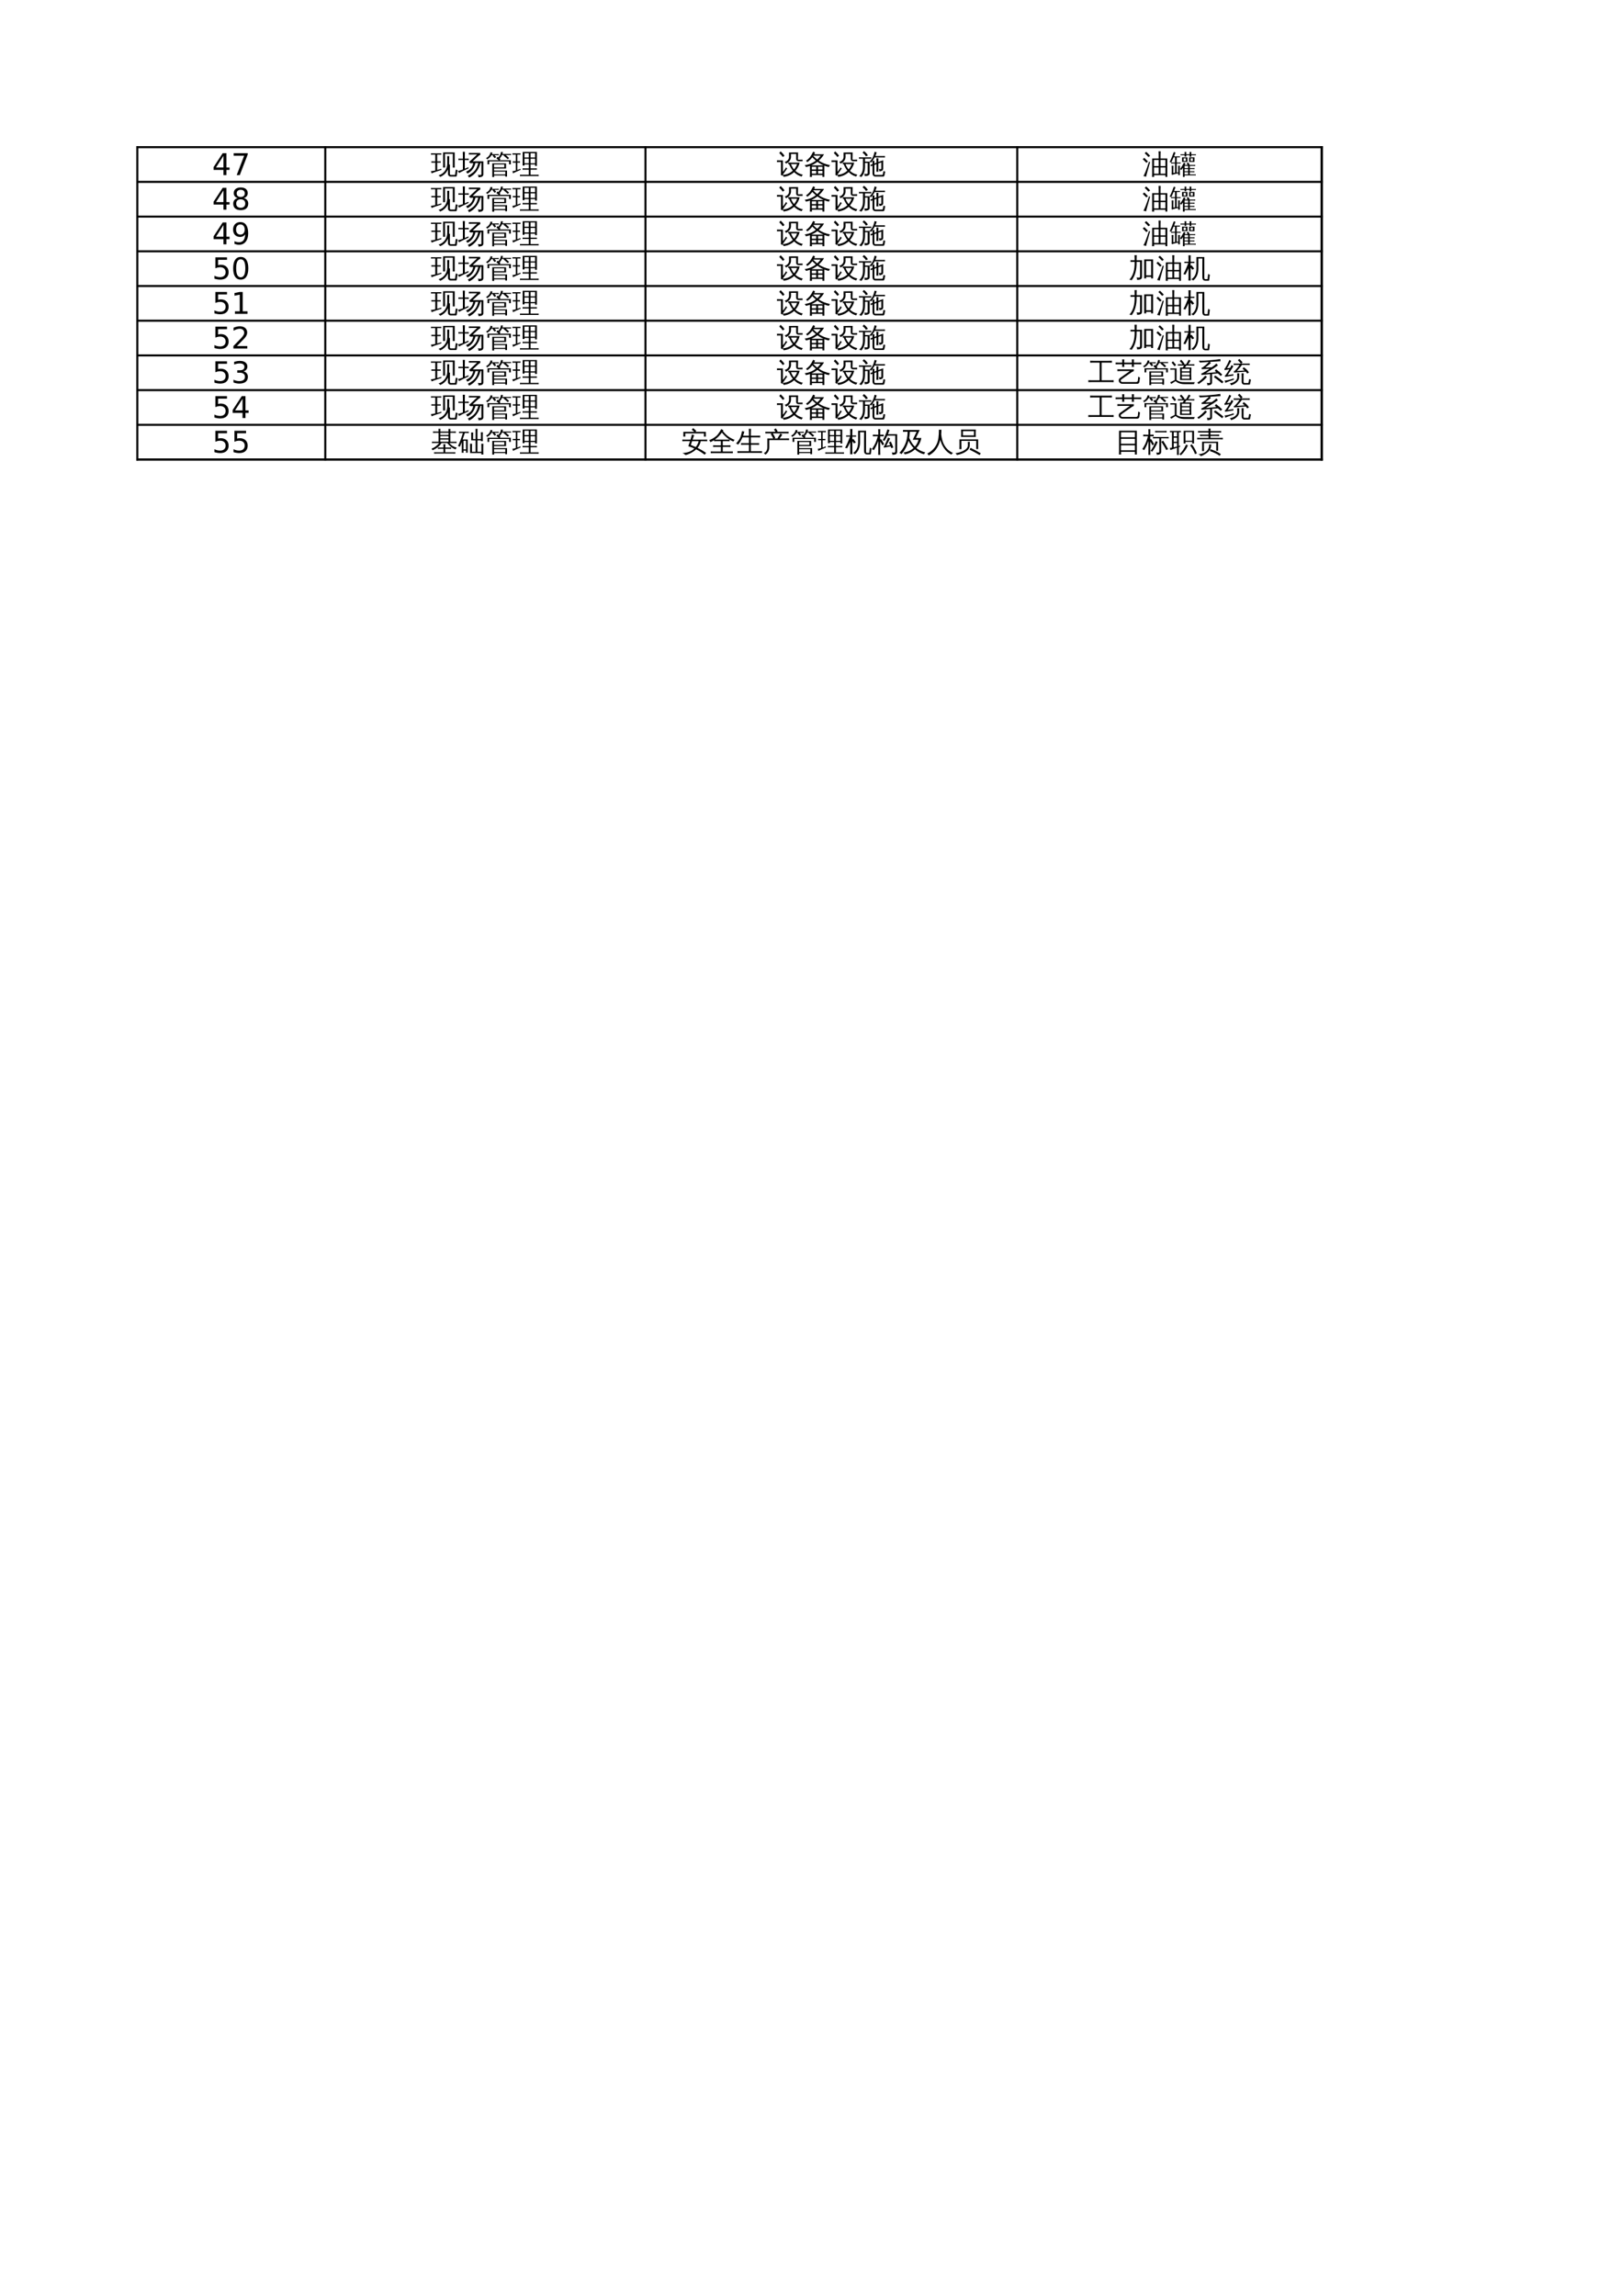 <?xml version="1.0" encoding="UTF-8" standalone="no"?>
<!DOCTYPE svg PUBLIC "-//W3C//DTD SVG 1.1//EN" "http://www.w3.org/Graphics/SVG/1.1/DTD/svg11.dtd">
<svg xmlns="http://www.w3.org/2000/svg" xmlns:xlink="http://www.w3.org/1999/xlink" version="1.1" width="595.304pt" height="841.89pt" viewBox="0 0 595.304 841.89">
<g enable-background="new">
<g>
<clipPath id="cp190">
<path transform="matrix(1,0,0,-1,0,841.89)" d="M 0 .028 L 595.275 .028 L 595.275 841.889 L 0 841.889 Z " fill-rule="evenodd"/>
</clipPath>
<g clip-path="url(#cp190)">
</g>
<path transform="matrix(1,0,0,-1,0,841.89)" stroke-width=".75" stroke-linecap="butt" stroke-linejoin="round" fill="none" stroke="#000000" d="M 50.003 787.917 L 485.178 787.917 "/>
<path transform="matrix(1,0,0,-1,0,841.89)" stroke-width=".75" stroke-linecap="butt" stroke-linejoin="round" fill="none" stroke="#000000" d="M 50.372 788.286 L 50.372 673.001 "/>
<path transform="matrix(1,0,0,-1,0,841.89)" stroke-width=".75" stroke-linecap="butt" stroke-linejoin="round" fill="none" stroke="#000000" d="M 119.31 788.286 L 119.31 673.001 "/>
<path transform="matrix(1,0,0,-1,0,841.89)" stroke-width=".75" stroke-linecap="butt" stroke-linejoin="round" fill="none" stroke="#000000" d="M 236.75 788.286 L 236.75 673.001 "/>
<path transform="matrix(1,0,0,-1,0,841.89)" stroke-width=".75" stroke-linecap="butt" stroke-linejoin="round" fill="none" stroke="#000000" d="M 373.124 788.286 L 373.124 673.001 "/>
<path transform="matrix(1,0,0,-1,0,841.89)" stroke-width=".75" stroke-linecap="butt" stroke-linejoin="round" fill="none" stroke="#000000" d="M 484.809 788.286 L 484.809 673.001 "/>
<path transform="matrix(1,0,0,-1,0,841.89)" stroke-width=".75" stroke-linecap="butt" stroke-linejoin="round" fill="none" stroke="#000000" d="M 484.809 788.286 L 484.809 673.001 "/>
<path transform="matrix(1,0,0,-1,0,841.89)" stroke-width=".75" stroke-linecap="butt" stroke-linejoin="round" fill="none" stroke="#000000" d="M 50.003 775.19 L 485.178 775.19 "/>
<path transform="matrix(1,0,0,-1,0,841.89)" stroke-width=".75" stroke-linecap="butt" stroke-linejoin="round" fill="none" stroke="#000000" d="M 50.003 762.462 L 485.178 762.462 "/>
<path transform="matrix(1,0,0,-1,0,841.89)" stroke-width=".75" stroke-linecap="butt" stroke-linejoin="round" fill="none" stroke="#000000" d="M 50.003 749.735 L 485.178 749.735 "/>
<path transform="matrix(1,0,0,-1,0,841.89)" stroke-width=".75" stroke-linecap="butt" stroke-linejoin="round" fill="none" stroke="#000000" d="M 50.003 737.007 L 485.178 737.007 "/>
<path transform="matrix(1,0,0,-1,0,841.89)" stroke-width=".75" stroke-linecap="butt" stroke-linejoin="round" fill="none" stroke="#000000" d="M 50.003 724.28 L 485.178 724.28 "/>
<path transform="matrix(1,0,0,-1,0,841.89)" stroke-width=".75" stroke-linecap="butt" stroke-linejoin="round" fill="none" stroke="#000000" d="M 50.003 711.552 L 485.178 711.552 "/>
<path transform="matrix(1,0,0,-1,0,841.89)" stroke-width=".75" stroke-linecap="butt" stroke-linejoin="round" fill="none" stroke="#000000" d="M 50.003 698.824 L 485.178 698.824 "/>
<path transform="matrix(1,0,0,-1,0,841.89)" stroke-width=".75" stroke-linecap="butt" stroke-linejoin="round" fill="none" stroke="#000000" d="M 50.003 686.097 L 485.178 686.097 "/>
<path transform="matrix(1,0,0,-1,0,841.89)" stroke-width=".75" stroke-linecap="butt" stroke-linejoin="round" fill="none" stroke="#000000" d="M 50.003 673.369 L 485.178 673.369 "/>
<path transform="matrix(1,0,0,-1,0,841.89)" stroke-width=".75" stroke-linecap="butt" stroke-linejoin="round" fill="none" stroke="#000000" d="M 50.003 673.369 L 485.178 673.369 "/>
<clipPath id="cp191">
<path transform="matrix(1,0,0,-1,0,841.89)" d="M 50.399 775.19 L 119.28 775.19 L 119.28 787.889 L 50.399 787.889 Z " fill-rule="evenodd"/>
</clipPath>
<g clip-path="url(#cp191)">
<symbol id="font_c0_6">
<path d="M .329 .643 L .08 .254 L .329 .254 L .329 .643 M .303 .729 L .427 .729 L .427 .254 L .531 .254 L .531 .172 L .427 .172 L .427 0 L .329 0 L .329 .172 L 0 .172 L 0 .267 L .303 .729 Z "/>
</symbol>
<symbol id="font_c0_c">
<path d="M 0 .729 L .469 .729 L .469 .687 L .204 0 L .101 0 L .35 .646 L 0 .646 L 0 .729 Z "/>
</symbol>
<use xlink:href="#font_c0_6" transform="matrix(10.998,0,0,-10.998,78.348,64.206)"/>
<use xlink:href="#font_c0_c" transform="matrix(10.998,0,0,-10.998,85.708,64.206)"/>
</g>
<clipPath id="cp193">
<path transform="matrix(1,0,0,-1,0,841.89)" d="M 119.338 775.19 L 236.72 775.19 L 236.72 787.889 L 119.338 787.889 Z " fill-rule="evenodd"/>
</clipPath>
<g clip-path="url(#cp193)">
<symbol id="font_c2_31">
<path d="M .732 .013 C .703 .013 .679 .022 .659 .041 C .64 .059 .631 .084 .631 .116 L .631 .28 C .572 .149 .475 .055 .341 0 C .33 .029 .309 .048 .279 .057 C .376 .083 .455 .136 .515 .216 C .575 .296 .604 .385 .604 .484 L .604 .623 C .604 .669 .604 .716 .602 .763 C .626 .76 .651 .76 .677 .763 C .674 .716 .673 .669 .673 .623 L .672 .453 C .682 .453 .693 .454 .703 .455 C .701 .408 .699 .362 .699 .315 L .699 .116 C .699 .104 .702 .094 .709 .086 C .715 .077 .724 .073 .733 .073 L .873 .073 C .883 .074 .89 .078 .892 .087 L .916 .271 C .936 .258 .958 .251 .982 .252 L .951 .043 C .949 .032 .945 .023 .938 .017 C .935 .014 .93 .013 .925 .013 L .732 .013 M .451 .898 L .876 .898 L .876 .344 L .807 .344 L .807 .847 L .52 .847 L .521 .484 C .521 .438 .522 .391 .524 .345 C .499 .347 .474 .347 .449 .345 C .451 .391 .452 .438 .452 .484 L .451 .898 M 0 .209 C .057 .215 .112 .224 .165 .236 L .165 .524 L .021 .522 C .022 .539 .022 .555 .021 .572 L .165 .57 L .165 .818 L .104 .818 C .071 .818 .038 .817 .006 .815 C .007 .832 .007 .849 .006 .865 C .038 .864 .071 .863 .104 .863 L .286 .863 C .319 .863 .352 .864 .385 .865 C .383 .849 .383 .832 .385 .815 C .352 .817 .319 .818 .286 .818 L .235 .818 L .235 .57 L .364 .572 C .362 .555 .362 .539 .364 .522 L .235 .524 L .235 .255 C .278 .267 .328 .281 .385 .299 L .388 .258 C .277 .223 .199 .197 .152 .18 C .107 .163 .066 .147 .029 .132 C .026 .162 .016 .188 0 .209 Z "/>
</symbol>
<symbol id="font_c2_32">
<path d="M .518 .846 C .479 .846 .441 .845 .403 .843 C .405 .863 .405 .883 .403 .904 C .441 .902 .479 .901 .518 .901 L .816 .901 L .823 .838 L .746 .786 L .541 .596 L .933 .596 L .933 .117 C .933 .089 .923 .066 .903 .048 C .876 .023 .825 .011 .75 .013 C .758 .045 .75 .074 .727 .099 C .748 .096 .773 .095 .802 .095 C .831 .094 .848 .096 .854 .101 C .859 .105 .862 .118 .862 .141 L .862 .539 L .828 .538 C .801 .42 .751 .313 .678 .218 C .605 .122 .516 .049 .409 0 C .401 .028 .385 .051 .361 .068 C .426 .098 .486 .135 .541 .18 C .604 .229 .654 .291 .689 .366 C .71 .412 .729 .469 .747 .536 L .643 .533 C .624 .447 .589 .369 .537 .301 C .486 .232 .422 .181 .346 .146 C .337 .174 .321 .197 .298 .215 C .347 .235 .393 .263 .437 .3 C .481 .337 .513 .38 .532 .429 C .543 .455 .553 .489 .563 .53 L .457 .527 L .409 .569 L .706 .846 L .518 .846 M 0 .24 C .063 .255 .124 .273 .183 .295 L .183 .644 L .124 .644 C .089 .644 .054 .643 .019 .641 C .021 .658 .021 .676 .019 .694 C .054 .692 .089 .691 .124 .691 L .183 .691 L .183 .809 C .183 .854 .181 .899 .179 .944 C .205 .942 .232 .942 .258 .944 C .255 .899 .254 .854 .254 .809 L .254 .691 L .399 .694 C .397 .676 .397 .658 .399 .641 L .254 .644 L .254 .324 L .384 .382 L .393 .339 C .283 .289 .202 .25 .149 .224 L .04 .165 C .034 .196 .02 .221 0 .24 Z "/>
</symbol>
<symbol id="font_c2_28">
<path d="M .294 .502 L .734 .502 L .734 .314 L .295 .314 L .295 .24 C .315 .24 .335 .239 .355 .239 L .77 .239 L .77 .017 L .706 .017 L .706 .058 L .297 .058 C .298 .039 .298 .02 .299 0 C .275 .003 .252 .003 .229 0 C .23 .044 .231 .087 .231 .13 L .23 .503 L .294 .504 L .294 .502 M .117 .467 L .053 .467 L .053 .618 L .466 .618 L .38 .686 L .423 .741 L .529 .657 L .499 .618 L .909 .618 L .909 .467 L .846 .467 L .846 .575 L .117 .575 L .117 .467 M .706 .097 L .706 .2 L .295 .199 L .296 .097 L .706 .097 M .67 .463 L .295 .463 C .295 .429 .295 .394 .295 .357 L .67 .357 L .67 .463 M .795 .654 C .746 .702 .694 .748 .64 .79 L .656 .809 L .588 .809 C .564 .76 .535 .718 .5 .684 C .487 .699 .469 .709 .447 .715 C .502 .768 .536 .837 .551 .924 C .572 .919 .594 .917 .618 .916 C .616 .892 .61 .868 .603 .846 L .837 .846 C .864 .846 .89 .846 .917 .848 C .916 .834 .916 .82 .917 .807 C .89 .808 .864 .809 .837 .809 L .722 .809 L .766 .771 C .793 .747 .819 .723 .845 .698 L .795 .654 M .168 .908 C .189 .902 .211 .898 .235 .896 C .231 .877 .226 .858 .219 .839 L .386 .839 C .412 .839 .439 .84 .466 .841 C .465 .827 .465 .813 .466 .8 C .439 .801 .412 .802 .386 .802 L .313 .802 L .371 .732 L .316 .693 L .241 .784 L .267 .802 L .201 .802 C .181 .765 .156 .734 .126 .709 C .096 .684 .067 .664 .038 .649 C .03 .669 .018 .684 0 .695 C .089 .738 .145 .809 .168 .908 Z "/>
</symbol>
<symbol id="font_c2_29">
<path d="M .963 .051 C .961 .034 .961 .017 .963 0 C .932 .001 .9 .002 .868 .002 L .374 .002 C .342 .002 .311 .001 .279 0 C .281 .017 .281 .034 .279 .051 C .311 .049 .342 .049 .374 .049 L .602 .049 L .602 .237 L .469 .237 C .438 .237 .406 .237 .374 .235 C .376 .252 .376 .269 .374 .286 C .406 .285 .438 .284 .469 .284 L .602 .284 L .602 .429 L .446 .429 C .446 .415 .447 .401 .447 .388 C .423 .39 .399 .39 .375 .388 C .377 .433 .378 .478 .378 .522 L .378 .887 L .899 .887 L .899 .375 L .833 .375 L .833 .429 L .668 .429 L .668 .284 L .805 .284 C .836 .284 .867 .285 .898 .286 C .897 .269 .897 .252 .898 .235 C .867 .237 .836 .237 .805 .237 L .668 .237 L .668 .049 L .868 .049 C .9 .049 .932 .049 .963 .051 M .668 .472 L .833 .472 L .833 .64 L .668 .64 L .668 .472 M .602 .472 L .602 .64 L .444 .64 L .445 .472 L .602 .472 M .668 .683 L .833 .683 L .833 .841 L .668 .841 L .668 .683 M .602 .683 L .602 .841 L .444 .841 L .444 .683 L .602 .683 M 0 .18 C .044 .186 .086 .195 .127 .207 L .127 .495 L .016 .493 C .018 .509 .018 .526 .016 .543 L .127 .541 L .127 .789 L .08 .789 C .055 .789 .029 .788 .004 .786 C .005 .803 .005 .82 .004 .836 C .029 .835 .055 .834 .08 .834 L .221 .834 C .246 .834 .271 .835 .297 .836 C .296 .82 .296 .803 .297 .786 C .271 .788 .246 .789 .221 .789 L .182 .789 L .182 .541 L .281 .543 C .28 .526 .28 .509 .281 .493 L .182 .495 L .182 .226 C .215 .237 .253 .252 .297 .27 L .3 .229 C .215 .193 .154 .167 .118 .15 C .083 .133 .051 .118 .022 .103 C .02 .133 .012 .159 0 .18 Z "/>
</symbol>
<use xlink:href="#font_c2_31" transform="matrix(10.006,0,0,-10.006,158.013,64.887)"/>
<use xlink:href="#font_c2_32" transform="matrix(10.006,0,0,-10.006,167.95,65.121)"/>
<use xlink:href="#font_c2_28" transform="matrix(10.006,0,0,-10.006,178.269,64.936)"/>
<use xlink:href="#font_c2_29" transform="matrix(10.006,0,0,-10.006,187.931,64.594)"/>
</g>
<clipPath id="cp195">
<path transform="matrix(1,0,0,-1,0,841.89)" d="M 236.777 775.19 L 373.095 775.19 L 373.095 787.889 L 236.777 787.889 Z " fill-rule="evenodd"/>
</clipPath>
<g clip-path="url(#cp195)">
<symbol id="font_c2_33">
<path d="M .415 .463 C .418 .484 .418 .504 .415 .524 C .453 .522 .492 .521 .529 .521 L .833 .521 C .806 .408 .754 .307 .676 .22 C .751 .148 .843 .101 .952 .077 C .93 .06 .916 .038 .91 .01 C .805 .035 .712 .09 .63 .173 C .521 .073 .393 .016 .246 0 C .236 .027 .222 .051 .204 .072 C .276 .074 .344 .089 .408 .115 C .473 .142 .531 .179 .582 .226 C .527 .295 .481 .375 .446 .464 C .436 .464 .425 .464 .415 .463 M .443 .892 L .776 .893 L .77 .648 C .77 .643 .771 .638 .775 .634 C .78 .63 .785 .628 .792 .628 L .828 .628 C .866 .628 .904 .629 .941 .631 C .939 .611 .939 .591 .941 .571 L .791 .571 C .768 .571 .747 .579 .73 .594 C .714 .609 .706 .627 .706 .648 L .706 .836 L .515 .836 L .516 .731 C .516 .675 .497 .625 .461 .579 C .425 .534 .381 .502 .329 .483 C .322 .511 .306 .533 .282 .549 C .33 .557 .369 .579 .399 .614 C .43 .65 .445 .689 .444 .73 L .443 .892 M .739 .466 L .515 .466 C .546 .39 .583 .325 .627 .271 C .677 .329 .715 .394 .739 .466 M 0 .541 C .003 .562 .003 .584 0 .605 C .038 .604 .077 .603 .115 .603 L .219 .603 L .219 .182 L .305 .295 L .335 .348 L .377 .301 L .346 .264 L .19 .039 L .141 .079 C .146 .093 .149 .109 .149 .125 L .149 .544 L .115 .544 C .077 .544 .038 .543 0 .541 M .215 .727 C .178 .781 .135 .829 .086 .87 L .133 .932 C .191 .884 .239 .83 .277 .771 L .215 .727 Z "/>
</symbol>
<symbol id="font_c2_34">
<path d="M .267 0 C .241 .003 .216 .003 .19 0 C .193 .046 .194 .093 .194 .14 L .194 .405 C .146 .388 .097 .375 .046 .365 C .035 .391 .02 .413 0 .433 C .152 .45 .289 .506 .411 .6 C .367 .635 .323 .676 .28 .721 C .23 .655 .169 .596 .096 .543 C .085 .564 .069 .581 .047 .593 C .11 .636 .161 .683 .2 .734 C .239 .786 .276 .85 .311 .926 C .333 .914 .356 .905 .38 .897 C .371 .875 .362 .854 .351 .832 L .71 .832 C .658 .744 .593 .666 .517 .598 C .629 .52 .767 .464 .93 .431 C .908 .413 .895 .391 .891 .364 C .833 .375 .776 .392 .72 .414 L .72 .002 L .651 .002 L .651 .07 L .264 .07 C .264 .047 .265 .023 .267 0 M .491 .122 L .651 .122 L .651 .224 L .491 .224 L .491 .122 M .423 .122 L .423 .224 L .263 .224 L .263 .122 L .423 .122 M .491 .275 L .651 .275 L .651 .374 L .491 .374 L .491 .275 M .423 .275 L .423 .374 L .263 .374 C .263 .341 .263 .308 .263 .275 L .423 .275 M .244 .426 L .692 .426 C .615 .458 .54 .502 .467 .556 C .398 .502 .324 .459 .244 .426 M .459 .64 C .507 .682 .548 .729 .584 .78 L .322 .78 L .316 .772 C .367 .72 .414 .675 .459 .64 Z "/>
</symbol>
<symbol id="font_c2_35">
<path d="M .389 .564 C .486 .655 .548 .775 .572 .926 C .598 .917 .625 .911 .652 .908 C .639 .861 .622 .815 .602 .771 L .854 .771 C .887 .771 .921 .771 .955 .773 C .953 .755 .953 .737 .955 .719 C .921 .72 .887 .721 .854 .721 L .577 .721 C .554 .677 .528 .636 .499 .597 C .522 .595 .546 .595 .569 .598 C .568 .564 .567 .532 .566 .499 L .645 .527 L .645 .554 C .645 .599 .643 .645 .641 .69 C .665 .688 .69 .688 .715 .69 L .712 .553 L .89 .618 L .89 .304 C .89 .286 .884 .271 .874 .258 C .864 .245 .852 .235 .836 .229 C .81 .217 .78 .211 .745 .211 C .752 .243 .744 .273 .724 .299 C .756 .29 .786 .288 .814 .293 C .819 .295 .821 .303 .821 .318 L .821 .54 L .712 .5 L .712 .334 C .712 .288 .713 .242 .715 .196 C .69 .199 .665 .199 .641 .196 C .643 .242 .645 .288 .645 .334 L .645 .475 L .566 .445 L .566 .146 C .566 .101 .577 .079 .6 .079 L .847 .079 C .865 .079 .877 .093 .882 .122 L .899 .225 C .92 .212 .941 .205 .965 .204 L .938 .073 C .935 .058 .93 .046 .923 .035 C .916 .025 .906 .02 .895 .02 L .599 .02 C .552 .023 .522 .045 .508 .085 C .501 .102 .498 .122 .498 .146 L .498 .42 L .438 .396 C .434 .413 .427 .43 .419 .447 C .446 .456 .472 .465 .498 .474 C .498 .513 .497 .553 .495 .593 C .479 .571 .461 .549 .442 .529 C .429 .547 .411 .559 .389 .564 M .082 0 C .064 .02 .039 .031 .006 .033 C .046 .065 .078 .103 .101 .146 C .133 .206 .149 .286 .149 .385 L .149 .675 L 0 .673 C .003 .69 .003 .708 0 .726 C .036 .724 .073 .723 .108 .723 L .347 .723 C .382 .723 .418 .724 .454 .726 C .452 .708 .452 .69 .454 .673 C .418 .674 .382 .675 .347 .675 L .223 .675 L .223 .566 L .394 .566 L .394 .137 C .394 .111 .383 .09 .362 .071 C .332 .049 .281 .037 .21 .038 C .216 .073 .208 .1 .187 .12 C .207 .118 .232 .116 .261 .116 C .289 .116 .306 .118 .312 .122 C .317 .126 .32 .138 .32 .158 L .32 .519 L .223 .519 L .223 .385 C .222 .215 .175 .087 .082 0 M .256 .762 C .226 .815 .185 .858 .134 .892 L .182 .951 C .243 .911 .292 .859 .328 .795 L .256 .762 Z "/>
</symbol>
<use xlink:href="#font_c2_33" transform="matrix(10.006,0,0,-10.006,284.969,64.848)"/>
<use xlink:href="#font_c2_34" transform="matrix(10.006,0,0,-10.006,295.151,64.897)"/>
<use xlink:href="#font_c2_33" transform="matrix(10.006,0,0,-10.006,304.981,64.848)"/>
<use xlink:href="#font_c2_35" transform="matrix(10.006,0,0,-10.006,315.045,64.946)"/>
</g>
<clipPath id="cp196">
<path transform="matrix(1,0,0,-1,0,841.89)" d="M 373.152 775.19 L 484.78 775.19 L 484.78 787.889 L 373.152 787.889 Z " fill-rule="evenodd"/>
</clipPath>
<g clip-path="url(#cp196)">
<symbol id="font_c2_2">
<path d="M .418 0 C .393 .003 .367 .003 .342 0 C .344 .047 .346 .093 .346 .14 L .346 .676 L .584 .676 L .584 .803 C .584 .849 .583 .895 .58 .941 C .605 .939 .631 .939 .656 .941 C .654 .895 .652 .849 .652 .803 L .652 .676 L .9 .676 L .9 .002 L .832 .002 L .832 .067 L .415 .067 C .416 .045 .417 .023 .418 0 M .652 .119 L .832 .119 L .832 .348 L .652 .348 L .652 .119 M .584 .119 L .584 .348 L .414 .348 L .414 .119 L .584 .119 M .652 .399 L .832 .399 L .832 .624 L .652 .624 L .652 .399 M .584 .399 L .584 .624 L .414 .624 L .414 .399 L .584 .399 M .121 .005 C .096 .021 .064 .029 .027 .03 C .054 .083 .081 .143 .109 .211 C .137 .279 .178 .396 .232 .563 L .269 .543 L .165 .173 L .121 .005 M .192 .566 L .135 .519 L 0 .651 L .058 .7 L .192 .566 M .209 .731 C .167 .781 .121 .827 .072 .87 L .127 .921 C .178 .875 .226 .826 .271 .774 L .209 .731 Z "/>
</symbol>
<symbol id="font_c2_d1">
<path d="M .958 .095 C .957 .082 .957 .069 .958 .056 C .934 .057 .91 .058 .887 .058 L .548 .058 C .548 .038 .549 .019 .55 0 C .528 .003 .506 .003 .484 0 C .486 .04 .487 .08 .487 .12 L .487 .338 L .429 .255 C .414 .27 .397 .279 .376 .282 C .427 .353 .476 .434 .522 .525 C .541 .514 .56 .504 .58 .497 C .572 .478 .562 .46 .552 .441 L .662 .441 L .623 .498 L .677 .535 L .732 .455 L .712 .441 L .866 .441 C .89 .441 .913 .442 .938 .443 C .936 .43 .936 .417 .938 .404 C .913 .406 .89 .406 .866 .406 L .736 .406 L .736 .325 L .841 .325 C .864 .325 .888 .326 .912 .327 C .91 .314 .91 .301 .912 .288 C .888 .289 .864 .29 .841 .29 L .736 .29 L .736 .209 L .836 .209 C .859 .209 .883 .21 .907 .211 C .906 .198 .906 .185 .907 .172 C .883 .173 .859 .174 .836 .174 L .736 .174 L .736 .093 L .887 .093 C .91 .093 .934 .093 .958 .095 M .795 .742 C .773 .744 .752 .744 .73 .742 C .731 .76 .732 .777 .732 .795 L .608 .795 C .609 .779 .61 .763 .61 .747 C .589 .749 .567 .749 .546 .747 C .547 .763 .547 .779 .548 .795 L .469 .795 C .445 .795 .421 .794 .397 .793 C .399 .806 .399 .819 .397 .831 C .421 .83 .445 .83 .469 .83 L .548 .83 L .546 .915 C .567 .913 .589 .913 .61 .915 L .608 .83 L .733 .83 C .733 .858 .732 .886 .73 .915 C .752 .913 .773 .913 .795 .915 C .794 .887 .793 .859 .793 .83 L .892 .83 C .915 .83 .939 .83 .963 .831 C .961 .819 .961 .806 .963 .793 C .939 .794 .915 .795 .892 .795 L .793 .795 C .794 .777 .794 .76 .795 .742 M .677 .093 L .677 .174 L .547 .174 L .547 .093 L .677 .093 M .677 .209 L .677 .29 L .547 .29 L .547 .209 L .677 .209 M .677 .325 L .677 .406 L .547 .406 C .547 .38 .547 .353 .547 .325 L .677 .325 M .771 .684 L .771 .586 L .85 .586 L .851 .684 L .771 .684 M .713 .719 L .91 .719 L .908 .551 L .713 .551 L .713 .719 M .513 .684 L .513 .586 L .593 .586 L .593 .684 L .513 .684 M .454 .719 L .651 .719 L .651 .551 L .454 .551 L .454 .719 M .153 .916 C .172 .906 .192 .899 .214 .894 C .198 .847 .18 .801 .161 .756 L .16 .755 L .307 .755 C .331 .755 .354 .756 .378 .757 C .377 .744 .377 .731 .378 .718 L .26 .72 C .258 .681 .257 .643 .257 .605 L .257 .528 L .332 .528 C .356 .528 .38 .529 .403 .53 C .402 .517 .402 .504 .403 .491 C .38 .493 .356 .493 .332 .493 L .257 .493 L .257 .162 L .312 .17 L .312 .291 C .312 .331 .312 .371 .31 .411 C .332 .409 .354 .409 .375 .411 C .373 .371 .372 .331 .372 .291 L .372 .189 C .372 .15 .373 .11 .375 .069 C .354 .072 .332 .072 .31 .069 C .311 .091 .312 .112 .312 .134 C .232 .119 .155 .099 .079 .073 L .07 .133 C .074 .14 .075 .147 .075 .155 L .075 .291 C .075 .331 .074 .371 .072 .411 C .094 .409 .116 .409 .138 .411 C .136 .371 .135 .331 .135 .291 L .135 .146 L .197 .154 L .197 .493 L .122 .493 C .098 .493 .074 .493 .051 .491 C .052 .504 .052 .517 .051 .53 C .074 .529 .098 .528 .122 .528 L .197 .528 L .197 .605 C .197 .643 .197 .681 .195 .72 L .145 .72 L .058 .53 C .043 .541 .023 .546 0 .547 C .033 .614 .067 .692 .101 .781 L .153 .916 Z "/>
</symbol>
<use xlink:href="#font_c2_2" transform="matrix(10.006,0,0,-10.006,419.145,64.897)"/>
<use xlink:href="#font_c2_d1" transform="matrix(10.006,0,0,-10.006,429.024,64.897)"/>
</g>
<clipPath id="cp197">
<path transform="matrix(1,0,0,-1,0,841.89)" d="M 50.399 762.462 L 119.28 762.462 L 119.28 775.161 L 50.399 775.161 Z " fill-rule="evenodd"/>
</clipPath>
<g clip-path="url(#cp197)">
<symbol id="font_c0_7">
<path d="M .25 .36 C .203 .36 .166 .348 .139 .323 C .112 .298 .099 .263 .099 .219 C .099 .175 .112 .141 .139 .116 C .166 .091 .203 .078 .25 .078 C .297 .078 .334 .091 .361 .116 C .388 .141 .401 .176 .401 .219 C .401 .263 .388 .298 .361 .323 C .334 .348 .297 .36 .25 .36 M .151 .402 C .109 .413 .076 .432 .052 .461 C .029 .49 .017 .526 .017 .567 C .017 .626 .038 .672 .079 .706 C .121 .739 .178 .756 .25 .756 C .323 .756 .38 .739 .421 .706 C .462 .672 .483 .626 .483 .567 C .483 .526 .471 .49 .447 .461 C .424 .432 .391 .413 .349 .402 C .397 .391 .434 .37 .46 .337 C .487 .305 .5 .266 .5 .219 C .5 .149 .478 .094 .435 .057 C .392 .019 .33 0 .25 0 C .17 0 .108 .019 .064 .057 C .021 .094 0 .149 0 .219 C 0 .266 .013 .305 .04 .337 C .067 .37 .104 .391 .151 .402 M .115 .558 C .115 .52 .127 .491 .15 .47 C .174 .449 .207 .438 .25 .438 C .292 .438 .325 .449 .349 .47 C .373 .491 .385 .52 .385 .558 C .385 .596 .373 .625 .349 .646 C .325 .668 .292 .678 .25 .678 C .207 .678 .174 .668 .15 .646 C .127 .625 .115 .596 .115 .558 Z "/>
</symbol>
<use xlink:href="#font_c0_6" transform="matrix(10.998,0,0,-10.998,78.348,76.905)"/>
<use xlink:href="#font_c0_7" transform="matrix(10.998,0,0,-10.998,85.552,77.061)"/>
</g>
<clipPath id="cp198">
<path transform="matrix(1,0,0,-1,0,841.89)" d="M 119.338 762.462 L 236.72 762.462 L 236.72 775.161 L 119.338 775.161 Z " fill-rule="evenodd"/>
</clipPath>
<g clip-path="url(#cp198)">
<use xlink:href="#font_c2_31" transform="matrix(10.006,0,0,-10.006,158.013,77.587)"/>
<use xlink:href="#font_c2_32" transform="matrix(10.006,0,0,-10.006,167.95,77.821)"/>
<use xlink:href="#font_c2_28" transform="matrix(10.006,0,0,-10.006,178.269,77.636)"/>
<use xlink:href="#font_c2_29" transform="matrix(10.006,0,0,-10.006,187.931,77.294)"/>
</g>
<clipPath id="cp199">
<path transform="matrix(1,0,0,-1,0,841.89)" d="M 236.777 762.462 L 373.095 762.462 L 373.095 775.161 L 236.777 775.161 Z " fill-rule="evenodd"/>
</clipPath>
<g clip-path="url(#cp199)">
<use xlink:href="#font_c2_33" transform="matrix(10.006,0,0,-10.006,284.969,77.548)"/>
<use xlink:href="#font_c2_34" transform="matrix(10.006,0,0,-10.006,295.151,77.597)"/>
<use xlink:href="#font_c2_33" transform="matrix(10.006,0,0,-10.006,304.981,77.548)"/>
<use xlink:href="#font_c2_35" transform="matrix(10.006,0,0,-10.006,315.045,77.646)"/>
</g>
<clipPath id="cp200">
<path transform="matrix(1,0,0,-1,0,841.89)" d="M 373.152 762.462 L 484.78 762.462 L 484.78 775.161 L 373.152 775.161 Z " fill-rule="evenodd"/>
</clipPath>
<g clip-path="url(#cp200)">
<use xlink:href="#font_c2_2" transform="matrix(10.006,0,0,-10.006,419.145,77.597)"/>
<use xlink:href="#font_c2_d1" transform="matrix(10.006,0,0,-10.006,429.024,77.597)"/>
</g>
<clipPath id="cp201">
<path transform="matrix(1,0,0,-1,0,841.89)" d="M 50.399 749.735 L 119.28 749.735 L 119.28 762.434 L 50.399 762.434 Z " fill-rule="evenodd"/>
</clipPath>
<g clip-path="url(#cp201)">
<symbol id="font_c0_d">
<path d="M .047 .029 L .047 .119 C .072 .107 .097 .098 .122 .092 C .147 .086 .172 .083 .197 .083 C .262 .083 .312 .105 .346 .148 C .38 .192 .4 .259 .405 .348 C .386 .32 .362 .299 .333 .284 C .304 .269 .272 .261 .237 .261 C .164 .261 .106 .283 .063 .327 C .021 .371 0 .432 0 .508 C 0 .583 .022 .643 .066 .688 C .111 .734 .17 .756 .243 .756 C .327 .756 .392 .724 .436 .659 C .481 .595 .503 .501 .503 .378 C .503 .263 .476 .171 .421 .103 C .367 .034 .293 0 .201 0 C .176 0 .151 .002 .126 .007 C .101 .012 .074 .02 .047 .029 M .243 .338 C .287 .338 .322 .354 .348 .384 C .374 .414 .387 .456 .387 .508 C .387 .561 .374 .602 .348 .632 C .322 .663 .287 .678 .243 .678 C .199 .678 .164 .663 .138 .632 C .112 .602 .099 .561 .099 .508 C .099 .456 .112 .414 .138 .384 C .164 .354 .199 .338 .243 .338 Z "/>
</symbol>
<use xlink:href="#font_c0_6" transform="matrix(10.998,0,0,-10.998,78.348,89.604)"/>
<use xlink:href="#font_c0_d" transform="matrix(10.998,0,0,-10.998,85.498,89.759)"/>
</g>
<clipPath id="cp202">
<path transform="matrix(1,0,0,-1,0,841.89)" d="M 119.338 749.735 L 236.72 749.735 L 236.72 762.434 L 119.338 762.434 Z " fill-rule="evenodd"/>
</clipPath>
<g clip-path="url(#cp202)">
<use xlink:href="#font_c2_31" transform="matrix(10.006,0,0,-10.006,158.013,90.286)"/>
<use xlink:href="#font_c2_32" transform="matrix(10.006,0,0,-10.006,167.95,90.52)"/>
<use xlink:href="#font_c2_28" transform="matrix(10.006,0,0,-10.006,178.269,90.335)"/>
<use xlink:href="#font_c2_29" transform="matrix(10.006,0,0,-10.006,187.931,89.993)"/>
</g>
<clipPath id="cp203">
<path transform="matrix(1,0,0,-1,0,841.89)" d="M 236.777 749.735 L 373.095 749.735 L 373.095 762.434 L 236.777 762.434 Z " fill-rule="evenodd"/>
</clipPath>
<g clip-path="url(#cp203)">
<use xlink:href="#font_c2_33" transform="matrix(10.006,0,0,-10.006,284.969,90.247)"/>
<use xlink:href="#font_c2_34" transform="matrix(10.006,0,0,-10.006,295.151,90.296)"/>
<use xlink:href="#font_c2_33" transform="matrix(10.006,0,0,-10.006,304.981,90.247)"/>
<use xlink:href="#font_c2_35" transform="matrix(10.006,0,0,-10.006,315.045,90.344)"/>
</g>
<clipPath id="cp204">
<path transform="matrix(1,0,0,-1,0,841.89)" d="M 373.152 749.735 L 484.78 749.735 L 484.78 762.434 L 373.152 762.434 Z " fill-rule="evenodd"/>
</clipPath>
<g clip-path="url(#cp204)">
<use xlink:href="#font_c2_2" transform="matrix(10.006,0,0,-10.006,419.145,90.296)"/>
<use xlink:href="#font_c2_d1" transform="matrix(10.006,0,0,-10.006,429.024,90.296)"/>
</g>
<clipPath id="cp205">
<path transform="matrix(1,0,0,-1,0,841.89)" d="M 50.399 737.007 L 119.28 737.007 L 119.28 749.706 L 50.399 749.706 Z " fill-rule="evenodd"/>
</clipPath>
<g clip-path="url(#cp205)">
<symbol id="font_c0_b">
<path d="M .031 .743 L .418 .743 L .418 .66 L .121 .66 L .121 .481 C .135 .486 .15 .49 .164 .492 C .178 .495 .193 .496 .207 .496 C .288 .496 .353 .474 .4 .429 C .448 .385 .472 .324 .472 .248 C .472 .17 .447 .109 .398 .065 C .35 .022 .281 0 .192 0 C .161 0 .13 .003 .098 .008 C .067 .013 .034 .021 0 .031 L 0 .13 C .029 .114 .06 .103 .091 .095 C .122 .087 .155 .083 .19 .083 C .246 .083 .291 .098 .324 .127 C .357 .157 .373 .197 .373 .248 C .373 .299 .357 .339 .324 .369 C .291 .398 .246 .413 .19 .413 C .164 .413 .137 .41 .111 .404 C .085 .398 .058 .389 .031 .377 L .031 .743 Z "/>
</symbol>
<symbol id="font_c0_2">
<path d="M .252 .678 C .201 .678 .163 .653 .137 .603 C .112 .553 .099 .478 .099 .378 C .099 .278 .112 .203 .137 .153 C .163 .103 .201 .078 .252 .078 C .303 .078 .341 .103 .367 .153 C .392 .203 .405 .278 .405 .378 C .405 .478 .392 .553 .367 .603 C .341 .653 .303 .678 .252 .678 M .252 .756 C .334 .756 .396 .724 .439 .659 C .482 .595 .504 .501 .504 .378 C .504 .255 .482 .161 .439 .097 C .396 .032 .334 0 .252 0 C .17 0 .108 .032 .064 .097 C .021 .161 0 .255 0 .378 C 0 .501 .021 .595 .064 .659 C .108 .724 .17 .756 .252 .756 Z "/>
</symbol>
<use xlink:href="#font_c0_b" transform="matrix(10.998,0,0,-10.998,78.659,102.543)"/>
<use xlink:href="#font_c0_2" transform="matrix(10.998,0,0,-10.998,85.531,102.543)"/>
</g>
<clipPath id="cp206">
<path transform="matrix(1,0,0,-1,0,841.89)" d="M 119.338 737.007 L 236.72 737.007 L 236.72 749.706 L 119.338 749.706 Z " fill-rule="evenodd"/>
</clipPath>
<g clip-path="url(#cp206)">
<use xlink:href="#font_c2_31" transform="matrix(10.006,0,0,-10.006,158.013,102.985)"/>
<use xlink:href="#font_c2_32" transform="matrix(10.006,0,0,-10.006,167.95,103.219)"/>
<use xlink:href="#font_c2_28" transform="matrix(10.006,0,0,-10.006,178.269,103.034)"/>
<use xlink:href="#font_c2_29" transform="matrix(10.006,0,0,-10.006,187.931,102.692)"/>
</g>
<clipPath id="cp207">
<path transform="matrix(1,0,0,-1,0,841.89)" d="M 236.777 737.007 L 373.095 737.007 L 373.095 749.706 L 236.777 749.706 Z " fill-rule="evenodd"/>
</clipPath>
<g clip-path="url(#cp207)">
<use xlink:href="#font_c2_33" transform="matrix(10.006,0,0,-10.006,284.969,102.946)"/>
<use xlink:href="#font_c2_34" transform="matrix(10.006,0,0,-10.006,295.151,102.995)"/>
<use xlink:href="#font_c2_33" transform="matrix(10.006,0,0,-10.006,304.981,102.946)"/>
<use xlink:href="#font_c2_35" transform="matrix(10.006,0,0,-10.006,315.045,103.044)"/>
</g>
<clipPath id="cp208">
<path transform="matrix(1,0,0,-1,0,841.89)" d="M 373.152 737.007 L 484.78 737.007 L 484.78 749.706 L 373.152 749.706 Z " fill-rule="evenodd"/>
</clipPath>
<g clip-path="url(#cp208)">
<symbol id="font_c2_1">
<path d="M .618 .071 L .546 .071 L .546 .766 L .872 .766 L .872 .071 L .801 .071 L .801 .125 L .618 .125 L .618 .071 M 0 .021 C .139 .168 .204 .387 .195 .678 L .163 .678 C .123 .678 .084 .677 .044 .675 C .046 .696 .046 .718 .044 .739 C .084 .737 .123 .736 .163 .736 L .195 .736 L .195 .778 C .195 .827 .194 .876 .191 .924 C .217 .921 .244 .921 .271 .924 C .268 .875 .267 .826 .267 .778 L .267 .736 L .466 .736 L .466 .13 C .466 .088 .451 .058 .421 .042 C .389 .025 .343 .017 .282 .018 C .29 .051 .282 .08 .259 .104 C .28 .102 .304 .101 .332 .101 C .36 .1 .377 .102 .384 .107 C .39 .116 .394 .133 .394 .16 L .394 .678 L .267 .678 L .267 .649 C .269 .373 .208 .157 .082 0 C .058 .02 .031 .027 0 .021 M .801 .707 L .618 .707 L .618 .185 L .801 .185 L .801 .707 Z "/>
</symbol>
<symbol id="font_c2_2a">
<path d="M .924 0 L .802 0 C .756 .002 .725 .021 .709 .056 C .702 .071 .698 .092 .696 .117 C .696 .143 .695 .258 .695 .462 C .695 .666 .696 .783 .697 .812 L .548 .812 L .549 .452 C .549 .254 .486 .105 .357 .006 C .341 .031 .318 .046 .289 .051 C .416 .127 .479 .261 .479 .452 L .478 .868 L .768 .868 L .768 .119 C .768 .077 .779 .056 .803 .056 L .876 .057 C .884 .057 .889 .06 .891 .065 C .893 .081 .893 .098 .893 .116 L .91 .256 C .924 .234 .944 .223 .97 .223 L .947 .03 C .947 .019 .943 .01 .938 .004 C .934 .001 .93 0 .924 0 M .073 .222 C .054 .233 .03 .239 0 .239 C .045 .319 .088 .411 .129 .518 L .182 .651 L .038 .649 C .04 .665 .04 .681 .038 .696 L .189 .694 L .189 .802 C .189 .845 .188 .888 .186 .932 C .214 .929 .242 .929 .27 .932 C .267 .888 .266 .845 .266 .802 L .266 .694 L .403 .696 C .401 .681 .401 .665 .403 .649 L .266 .651 L .266 .547 L .301 .566 L .396 .442 L .326 .404 L .266 .483 L .266 .137 C .266 .094 .267 .05 .27 .007 C .242 .009 .214 .009 .186 .007 C .188 .05 .189 .094 .189 .137 L .189 .454 C .173 .417 .152 .374 .127 .324 L .073 .222 Z "/>
</symbol>
<use xlink:href="#font_c2_1" transform="matrix(10.006,0,0,-10.006,414.225,102.809)"/>
<use xlink:href="#font_c2_2" transform="matrix(10.006,0,0,-10.006,424.162,102.995)"/>
<use xlink:href="#font_c2_2a" transform="matrix(10.006,0,0,-10.006,434.051,102.946)"/>
</g>
<clipPath id="cp209">
<path transform="matrix(1,0,0,-1,0,841.89)" d="M 50.399 724.28 L 119.28 724.28 L 119.28 736.979 L 50.399 736.979 Z " fill-rule="evenodd"/>
</clipPath>
<g clip-path="url(#cp209)">
<symbol id="font_c0_3">
<path d="M .014 .083 L .175 .083 L .175 .639 L 0 .604 L 0 .694 L .174 .729 L .273 .729 L .273 .083 L .434 .083 L .434 0 L .014 0 L .014 .083 Z "/>
</symbol>
<use xlink:href="#font_c0_b" transform="matrix(10.998,0,0,-10.998,78.659,115.243)"/>
<use xlink:href="#font_c0_3" transform="matrix(10.998,0,0,-10.998,86.014,115.088)"/>
</g>
<clipPath id="cp210">
<path transform="matrix(1,0,0,-1,0,841.89)" d="M 119.338 724.28 L 236.72 724.28 L 236.72 736.979 L 119.338 736.979 Z " fill-rule="evenodd"/>
</clipPath>
<g clip-path="url(#cp210)">
<use xlink:href="#font_c2_31" transform="matrix(10.006,0,0,-10.006,158.013,115.798)"/>
<use xlink:href="#font_c2_32" transform="matrix(10.006,0,0,-10.006,167.95,116.032)"/>
<use xlink:href="#font_c2_28" transform="matrix(10.006,0,0,-10.006,178.269,115.847)"/>
<use xlink:href="#font_c2_29" transform="matrix(10.006,0,0,-10.006,187.931,115.505)"/>
</g>
<clipPath id="cp211">
<path transform="matrix(1,0,0,-1,0,841.89)" d="M 236.777 724.28 L 373.095 724.28 L 373.095 736.979 L 236.777 736.979 Z " fill-rule="evenodd"/>
</clipPath>
<g clip-path="url(#cp211)">
<use xlink:href="#font_c2_33" transform="matrix(10.006,0,0,-10.006,284.969,115.759)"/>
<use xlink:href="#font_c2_34" transform="matrix(10.006,0,0,-10.006,295.151,115.808)"/>
<use xlink:href="#font_c2_33" transform="matrix(10.006,0,0,-10.006,304.981,115.759)"/>
<use xlink:href="#font_c2_35" transform="matrix(10.006,0,0,-10.006,315.045,115.857)"/>
</g>
<clipPath id="cp212">
<path transform="matrix(1,0,0,-1,0,841.89)" d="M 373.152 724.28 L 484.78 724.28 L 484.78 736.979 L 373.152 736.979 Z " fill-rule="evenodd"/>
</clipPath>
<g clip-path="url(#cp212)">
<use xlink:href="#font_c2_1" transform="matrix(10.006,0,0,-10.006,414.225,115.622)"/>
<use xlink:href="#font_c2_2" transform="matrix(10.006,0,0,-10.006,424.162,115.808)"/>
<use xlink:href="#font_c2_2a" transform="matrix(10.006,0,0,-10.006,434.051,115.759)"/>
</g>
<clipPath id="cp213">
<path transform="matrix(1,0,0,-1,0,841.89)" d="M 50.399 711.552 L 119.28 711.552 L 119.28 724.251 L 50.399 724.251 Z " fill-rule="evenodd"/>
</clipPath>
<g clip-path="url(#cp213)">
<symbol id="font_c0_1">
<path d="M .119 .083 L .463 .083 L .463 0 L 0 0 L 0 .083 C .037 .122 .088 .174 .153 .239 C .218 .304 .258 .346 .275 .365 C .306 .401 .328 .431 .341 .455 C .354 .48 .36 .504 .36 .528 C .36 .567 .346 .598 .319 .623 C .292 .647 .257 .659 .213 .659 C .182 .659 .149 .654 .115 .643 C .081 .632 .044 .616 .005 .594 L .005 .694 C .045 .71 .082 .722 .116 .73 C .151 .738 .182 .742 .211 .742 C .286 .742 .347 .723 .392 .686 C .437 .648 .459 .597 .459 .534 C .459 .504 .453 .476 .442 .449 C .431 .422 .41 .39 .381 .354 C .373 .345 .347 .317 .303 .272 C .26 .227 .198 .164 .119 .083 Z "/>
</symbol>
<use xlink:href="#font_c0_b" transform="matrix(10.998,0,0,-10.998,78.659,127.97)"/>
<use xlink:href="#font_c0_1" transform="matrix(10.998,0,0,-10.998,85.611,127.815)"/>
</g>
<clipPath id="cp214">
<path transform="matrix(1,0,0,-1,0,841.89)" d="M 119.338 711.552 L 236.72 711.552 L 236.72 724.251 L 119.338 724.251 Z " fill-rule="evenodd"/>
</clipPath>
<g clip-path="url(#cp214)">
<use xlink:href="#font_c2_31" transform="matrix(10.006,0,0,-10.006,158.013,128.497)"/>
<use xlink:href="#font_c2_32" transform="matrix(10.006,0,0,-10.006,167.95,128.731)"/>
<use xlink:href="#font_c2_28" transform="matrix(10.006,0,0,-10.006,178.269,128.546)"/>
<use xlink:href="#font_c2_29" transform="matrix(10.006,0,0,-10.006,187.931,128.204)"/>
</g>
<clipPath id="cp215">
<path transform="matrix(1,0,0,-1,0,841.89)" d="M 236.777 711.552 L 373.095 711.552 L 373.095 724.251 L 236.777 724.251 Z " fill-rule="evenodd"/>
</clipPath>
<g clip-path="url(#cp215)">
<use xlink:href="#font_c2_33" transform="matrix(10.006,0,0,-10.006,284.969,128.458)"/>
<use xlink:href="#font_c2_34" transform="matrix(10.006,0,0,-10.006,295.151,128.507)"/>
<use xlink:href="#font_c2_33" transform="matrix(10.006,0,0,-10.006,304.981,128.458)"/>
<use xlink:href="#font_c2_35" transform="matrix(10.006,0,0,-10.006,315.045,128.555)"/>
</g>
<clipPath id="cp216">
<path transform="matrix(1,0,0,-1,0,841.89)" d="M 373.152 711.552 L 484.78 711.552 L 484.78 724.251 L 373.152 724.251 Z " fill-rule="evenodd"/>
</clipPath>
<g clip-path="url(#cp216)">
<use xlink:href="#font_c2_1" transform="matrix(10.006,0,0,-10.006,414.225,128.321)"/>
<use xlink:href="#font_c2_2" transform="matrix(10.006,0,0,-10.006,424.162,128.507)"/>
<use xlink:href="#font_c2_2a" transform="matrix(10.006,0,0,-10.006,434.051,128.458)"/>
</g>
<clipPath id="cp217">
<path transform="matrix(1,0,0,-1,0,841.89)" d="M 50.399 698.825 L 119.28 698.825 L 119.28 711.524 L 50.399 711.524 Z " fill-rule="evenodd"/>
</clipPath>
<g clip-path="url(#cp217)">
<symbol id="font_c0_9">
<path d="M .33 .407 C .377 .397 .414 .376 .44 .344 C .467 .312 .48 .273 .48 .226 C .48 .154 .455 .098 .406 .059 C .356 .02 .286 0 .195 0 C .164 0 .133 .003 .1 .009 C .068 .015 .035 .024 0 .036 L 0 .131 C .027 .115 .057 .103 .09 .095 C .122 .087 .156 .083 .192 .083 C .254 .083 .301 .095 .333 .12 C .366 .144 .382 .18 .382 .226 C .382 .269 .367 .303 .336 .327 C .306 .351 .265 .363 .211 .363 L .126 .363 L .126 .444 L .215 .444 C .263 .444 .3 .454 .326 .473 C .352 .493 .365 .521 .365 .557 C .365 .595 .351 .623 .325 .643 C .298 .663 .26 .673 .211 .673 C .184 .673 .155 .67 .124 .665 C .093 .659 .059 .65 .022 .637 L .022 .725 C .059 .736 .094 .743 .127 .749 C .16 .754 .191 .756 .22 .756 C .295 .756 .354 .739 .397 .705 C .441 .671 .463 .625 .463 .567 C .463 .527 .451 .493 .428 .465 C .405 .437 .372 .418 .33 .407 Z "/>
</symbol>
<use xlink:href="#font_c0_b" transform="matrix(10.998,0,0,-10.998,78.659,140.67)"/>
<use xlink:href="#font_c0_9" transform="matrix(10.998,0,0,-10.998,85.643,140.67)"/>
</g>
<clipPath id="cp218">
<path transform="matrix(1,0,0,-1,0,841.89)" d="M 119.338 698.825 L 236.72 698.825 L 236.72 711.524 L 119.338 711.524 Z " fill-rule="evenodd"/>
</clipPath>
<g clip-path="url(#cp218)">
<use xlink:href="#font_c2_31" transform="matrix(10.006,0,0,-10.006,158.013,141.196)"/>
<use xlink:href="#font_c2_32" transform="matrix(10.006,0,0,-10.006,167.95,141.43)"/>
<use xlink:href="#font_c2_28" transform="matrix(10.006,0,0,-10.006,178.269,141.245)"/>
<use xlink:href="#font_c2_29" transform="matrix(10.006,0,0,-10.006,187.931,140.903)"/>
</g>
<clipPath id="cp219">
<path transform="matrix(1,0,0,-1,0,841.89)" d="M 236.777 698.825 L 373.095 698.825 L 373.095 711.524 L 236.777 711.524 Z " fill-rule="evenodd"/>
</clipPath>
<g clip-path="url(#cp219)">
<use xlink:href="#font_c2_33" transform="matrix(10.006,0,0,-10.006,284.969,141.157)"/>
<use xlink:href="#font_c2_34" transform="matrix(10.006,0,0,-10.006,295.151,141.206)"/>
<use xlink:href="#font_c2_33" transform="matrix(10.006,0,0,-10.006,304.981,141.157)"/>
<use xlink:href="#font_c2_35" transform="matrix(10.006,0,0,-10.006,315.045,141.255)"/>
</g>
<clipPath id="cp220">
<path transform="matrix(1,0,0,-1,0,841.89)" d="M 373.152 698.825 L 484.78 698.825 L 484.78 711.524 L 373.152 711.524 Z " fill-rule="evenodd"/>
</clipPath>
<g clip-path="url(#cp220)">
<symbol id="font_c2_36">
<path d="M .93 .071 C .927 .047 .927 .023 .93 0 C .885 .002 .841 .003 .798 .003 L .132 .003 C .088 .003 .044 .002 0 0 C .003 .023 .003 .047 0 .071 C .044 .069 .088 .068 .132 .068 L .415 .068 L .415 .716 L .197 .716 C .154 .716 .11 .715 .066 .713 C .069 .737 .069 .761 .066 .784 C .11 .782 .154 .781 .197 .781 L .733 .781 C .778 .781 .822 .782 .865 .784 C .863 .761 .863 .737 .865 .713 C .822 .715 .778 .716 .733 .716 L .488 .716 L .488 .068 L .798 .068 C .841 .068 .885 .069 .93 .071 Z "/>
</symbol>
<symbol id="font_c2_37">
<path d="M .192 .467 C .151 .467 .109 .465 .067 .463 C .069 .486 .069 .508 .067 .531 C .109 .529 .151 .528 .192 .528 L .671 .528 L .665 .461 C .64 .453 .615 .441 .589 .424 C .563 .407 .495 .36 .385 .282 C .275 .205 .213 .16 .198 .146 C .185 .132 .183 .114 .194 .093 C .205 .072 .223 .062 .248 .062 L .753 .062 C .769 .062 .783 .067 .795 .077 C .807 .088 .814 .101 .816 .116 L .831 .268 C .846 .245 .867 .233 .895 .233 L .873 .071 C .87 .051 .862 .034 .849 .021 C .836 .007 .82 0 .802 0 L .245 0 C .216 0 .191 .008 .17 .023 C .148 .038 .133 .056 .124 .077 C .107 .129 .117 .171 .152 .202 C .167 .214 .229 .258 .338 .335 C .447 .412 .509 .456 .525 .467 L .192 .467 M .673 .617 C .647 .62 .621 .62 .595 .617 C .597 .651 .598 .684 .598 .716 L .316 .716 C .316 .683 .317 .65 .319 .617 C .293 .62 .267 .62 .241 .617 C .243 .651 .244 .684 .244 .716 L .114 .716 C .076 .716 .038 .715 0 .713 C .003 .734 .003 .756 0 .778 C .038 .776 .076 .775 .114 .775 L .245 .775 C .244 .815 .243 .855 .241 .895 C .267 .892 .293 .892 .319 .895 C .317 .854 .316 .814 .315 .775 L .599 .775 C .598 .815 .597 .855 .595 .895 C .621 .892 .647 .892 .673 .895 C .671 .854 .67 .814 .669 .775 L .827 .775 C .865 .775 .903 .776 .941 .778 C .939 .756 .939 .734 .941 .713 C .903 .715 .865 .716 .827 .716 L .669 .716 C .67 .683 .671 .65 .673 .617 Z "/>
</symbol>
<symbol id="font_c2_38">
<path d="M .542 .002 C .392 0 .277 .037 .197 .113 L .034 .009 C .025 .031 .014 .052 0 .071 L .167 .151 L .167 .532 L .095 .532 C .064 .532 .034 .532 .003 .53 C .005 .547 .005 .564 .003 .58 C .034 .579 .064 .578 .095 .578 L .232 .578 L .232 .15 C .285 .118 .333 .097 .375 .086 C .408 .078 .464 .074 .542 .074 L .91 .071 C .886 .054 .875 .032 .877 .003 L .542 .002 M .215 .706 L .16 .659 L .05 .792 L .104 .838 L .215 .706 M .359 .153 C .367 .305 .367 .457 .359 .609 L .461 .609 L .505 .684 L .372 .684 C .341 .684 .311 .683 .28 .681 C .282 .698 .282 .714 .28 .73 C .311 .729 .341 .729 .372 .729 L .452 .729 C .421 .77 .387 .81 .352 .848 L .403 .897 C .448 .851 .489 .8 .526 .747 L .5 .729 L .581 .729 C .594 .747 .617 .785 .648 .842 L .68 .898 C .7 .885 .721 .873 .743 .864 C .726 .831 .698 .786 .659 .729 L .792 .729 C .823 .729 .853 .729 .884 .73 C .882 .714 .882 .698 .884 .681 C .853 .683 .823 .684 .792 .684 L .589 .684 C .573 .652 .556 .627 .539 .609 L .776 .609 C .769 .457 .768 .305 .775 .153 L .359 .153 M .425 .563 L .425 .471 L .711 .471 L .711 .563 L .508 .563 L .506 .561 C .505 .562 .503 .563 .501 .563 L .425 .563 M .425 .429 L .425 .333 L .71 .333 L .711 .429 L .425 .429 M .425 .292 L .425 .198 L .71 .198 L .71 .292 L .425 .292 Z "/>
</symbol>
<symbol id="font_c2_39">
<path d="M .96 .131 L .912 .071 L .764 .188 L .612 .299 L .656 .361 L .811 .249 L .96 .131 M .297 .356 C .314 .338 .334 .321 .355 .307 C .281 .217 .178 .13 .047 .045 C .037 .068 .021 .085 0 .098 C .077 .144 .148 .201 .213 .268 L .297 .356 M .472 .118 L .472 .41 L .154 .38 L .15 .434 C .169 .438 .186 .444 .203 .453 C .259 .482 .342 .533 .452 .606 L .164 .591 L .161 .645 C .175 .645 .191 .651 .208 .662 C .225 .674 .259 .701 .311 .745 C .362 .789 .4 .827 .426 .857 L .097 .834 L .06 .902 C .166 .896 .305 .901 .476 .919 C .629 .933 .752 .947 .846 .962 C .845 .935 .847 .909 .853 .882 C .747 .877 .615 .87 .456 .859 C .47 .844 .485 .831 .502 .818 C .491 .807 .467 .787 .432 .759 L .294 .651 L .53 .66 C .611 .717 .669 .762 .703 .797 C .719 .773 .737 .752 .757 .732 C .731 .712 .679 .675 .6 .624 L .598 .61 L .579 .611 C .459 .534 .371 .479 .317 .448 L .702 .48 L .642 .528 L .688 .589 C .728 .558 .767 .527 .806 .494 L .819 .496 L .818 .483 L .914 .396 L .861 .341 C .827 .373 .793 .404 .758 .435 L .698 .431 L .542 .416 L .542 .1 C .541 .073 .531 .052 .513 .037 C .48 .012 .432 0 .367 .002 C .374 .034 .367 .062 .346 .087 C .365 .084 .389 .083 .416 .083 C .444 .082 .46 .084 .465 .088 C .469 .092 .472 .102 .472 .118 Z "/>
</symbol>
<symbol id="font_c2_3a">
<path d="M .733 .021 C .703 .021 .679 .031 .66 .049 C .642 .067 .633 .091 .633 .122 L .633 .3 C .633 .345 .632 .391 .63 .438 C .655 .435 .679 .435 .704 .438 C .702 .391 .701 .345 .701 .3 L .701 .122 C .701 .11 .704 .101 .71 .093 C .716 .084 .725 .08 .734 .08 L .867 .08 C .872 .081 .876 .082 .878 .085 C .88 .088 .881 .09 .882 .092 C .883 .093 .884 .095 .885 .099 C .885 .102 .886 .104 .887 .106 L .907 .227 C .927 .214 .949 .207 .973 .206 L .939 .045 C .938 .04 .936 .035 .932 .029 C .928 .024 .923 .021 .916 .021 L .733 .021 M .196 .066 C .3 .081 .379 .121 .435 .188 C .461 .222 .474 .259 .472 .3 C .472 .345 .471 .391 .469 .438 C .493 .435 .518 .435 .543 .438 L .54 .29 C .54 .225 .51 .165 .451 .109 C .393 .054 .323 .018 .241 0 C .236 .029 .221 .051 .196 .066 M .927 .795 C .925 .777 .925 .758 .927 .74 C .893 .742 .859 .743 .826 .743 L .636 .743 L .642 .74 C .633 .725 .613 .699 .582 .662 L .499 .567 C .475 .541 .461 .525 .456 .52 L .715 .536 L .741 .54 C .718 .562 .693 .581 .666 .598 L .706 .66 C .785 .61 .85 .546 .9 .468 L .837 .427 C .822 .45 .805 .473 .787 .494 L .719 .492 L .35 .462 L .346 .512 C .359 .513 .372 .52 .387 .533 C .402 .546 .428 .576 .465 .621 C .503 .667 .532 .708 .553 .743 L .439 .743 C .406 .743 .372 .742 .339 .74 C .341 .758 .341 .777 .339 .795 C .372 .794 .406 .793 .439 .793 L .606 .793 L .495 .915 L .55 .965 L .666 .838 L .617 .793 L .826 .793 C .859 .793 .893 .794 .927 .795 M .029 .086 C .028 .12 .02 .148 .006 .17 C .042 .172 .081 .177 .125 .185 C .169 .193 .242 .215 .343 .249 L .344 .2 C .247 .17 .179 .146 .139 .131 C .098 .115 .062 .1 .029 .086 M .18 .928 C .201 .913 .225 .901 .25 .892 C .232 .854 .205 .805 .168 .742 L .095 .621 L .186 .631 L .214 .639 C .231 .671 .247 .704 .26 .738 C .281 .723 .303 .711 .328 .7 C .32 .683 .31 .664 .298 .644 C .286 .623 .257 .579 .211 .51 C .165 .441 .134 .395 .118 .373 L .272 .394 L .328 .407 L .325 .349 L .279 .346 L .022 .305 L .016 .358 C .028 .359 .038 .365 .046 .375 C .086 .427 .131 .496 .181 .581 L .007 .554 L 0 .607 C .012 .608 .021 .613 .028 .623 C .079 .706 .125 .794 .166 .889 C .171 .902 .176 .915 .18 .928 Z "/>
</symbol>
<use xlink:href="#font_c2_36" transform="matrix(10.006,0,0,-10.006,399.181,140.141)"/>
<use xlink:href="#font_c2_37" transform="matrix(10.006,0,0,-10.006,409.187,140.737)"/>
<use xlink:href="#font_c2_28" transform="matrix(10.006,0,0,-10.006,419.271,141.245)"/>
<use xlink:href="#font_c2_38" transform="matrix(10.006,0,0,-10.006,429.226,140.893)"/>
<use xlink:href="#font_c2_39" transform="matrix(10.006,0,0,-10.006,439.144,141.303)"/>
<use xlink:href="#font_c2_3a" transform="matrix(10.006,0,0,-10.006,449.103,141.264)"/>
</g>
<clipPath id="cp221">
<path transform="matrix(1,0,0,-1,0,841.89)" d="M 50.399 686.097 L 119.28 686.097 L 119.28 698.796 L 50.399 698.796 Z " fill-rule="evenodd"/>
</clipPath>
<g clip-path="url(#cp221)">
<use xlink:href="#font_c0_b" transform="matrix(10.998,0,0,-10.998,78.659,153.454)"/>
<use xlink:href="#font_c0_6" transform="matrix(10.998,0,0,-10.998,85.343,153.299)"/>
</g>
<clipPath id="cp222">
<path transform="matrix(1,0,0,-1,0,841.89)" d="M 119.338 686.097 L 236.72 686.097 L 236.72 698.796 L 119.338 698.796 Z " fill-rule="evenodd"/>
</clipPath>
<g clip-path="url(#cp222)">
<use xlink:href="#font_c2_31" transform="matrix(10.006,0,0,-10.006,158.013,153.98)"/>
<use xlink:href="#font_c2_32" transform="matrix(10.006,0,0,-10.006,167.95,154.214)"/>
<use xlink:href="#font_c2_28" transform="matrix(10.006,0,0,-10.006,178.269,154.029)"/>
<use xlink:href="#font_c2_29" transform="matrix(10.006,0,0,-10.006,187.931,153.687)"/>
</g>
<clipPath id="cp223">
<path transform="matrix(1,0,0,-1,0,841.89)" d="M 236.777 686.097 L 373.095 686.097 L 373.095 698.796 L 236.777 698.796 Z " fill-rule="evenodd"/>
</clipPath>
<g clip-path="url(#cp223)">
<use xlink:href="#font_c2_33" transform="matrix(10.006,0,0,-10.006,284.969,153.941)"/>
<use xlink:href="#font_c2_34" transform="matrix(10.006,0,0,-10.006,295.151,153.99)"/>
<use xlink:href="#font_c2_33" transform="matrix(10.006,0,0,-10.006,304.981,153.941)"/>
<use xlink:href="#font_c2_35" transform="matrix(10.006,0,0,-10.006,315.045,154.039)"/>
</g>
<clipPath id="cp224">
<path transform="matrix(1,0,0,-1,0,841.89)" d="M 373.152 686.097 L 484.78 686.097 L 484.78 698.796 L 373.152 698.796 Z " fill-rule="evenodd"/>
</clipPath>
<g clip-path="url(#cp224)">
<use xlink:href="#font_c2_36" transform="matrix(10.006,0,0,-10.006,399.181,152.925)"/>
<use xlink:href="#font_c2_37" transform="matrix(10.006,0,0,-10.006,409.187,153.521)"/>
<use xlink:href="#font_c2_28" transform="matrix(10.006,0,0,-10.006,419.271,154.029)"/>
<use xlink:href="#font_c2_38" transform="matrix(10.006,0,0,-10.006,429.226,153.677)"/>
<use xlink:href="#font_c2_39" transform="matrix(10.006,0,0,-10.006,439.144,154.087)"/>
<use xlink:href="#font_c2_3a" transform="matrix(10.006,0,0,-10.006,449.103,154.048)"/>
</g>
<clipPath id="cp225">
<path transform="matrix(1,0,0,-1,0,841.89)" d="M 50.399 673.37 L 119.28 673.37 L 119.28 686.069 L 50.399 686.069 Z " fill-rule="evenodd"/>
</clipPath>
<g clip-path="url(#cp225)">
<use xlink:href="#font_c0_b" transform="matrix(10.998,0,0,-10.998,78.659,166.153)"/>
<use xlink:href="#font_c0_b" transform="matrix(10.998,0,0,-10.998,85.654,166.153)"/>
</g>
<clipPath id="cp226">
<path transform="matrix(1,0,0,-1,0,841.89)" d="M 119.338 673.37 L 236.72 673.37 L 236.72 686.069 L 119.338 686.069 Z " fill-rule="evenodd"/>
</clipPath>
<g clip-path="url(#cp226)">
<symbol id="font_c2_26">
<path d="M .874 .052 C .872 .035 .872 .018 .874 0 C .843 .002 .811 .003 .779 .003 L .188 .003 C .157 .003 .126 .002 .094 0 C .096 .017 .096 .034 .094 .052 C .126 .05 .157 .049 .188 .049 L .438 .049 L .438 .176 L .329 .176 C .297 .176 .266 .175 .234 .173 C .236 .19 .236 .208 .234 .225 C .266 .223 .297 .222 .329 .222 L .438 .222 C .437 .263 .436 .305 .434 .347 C .458 .344 .482 .344 .507 .347 C .505 .305 .504 .263 .503 .222 L .626 .222 C .657 .222 .688 .223 .72 .225 C .718 .208 .718 .19 .72 .173 C .688 .175 .657 .176 .626 .176 L .503 .176 L .503 .049 L .779 .049 C .811 .049 .843 .05 .874 .052 M .11 .388 C .079 .388 .048 .387 .016 .386 C .018 .403 .018 .42 .016 .437 C .048 .435 .079 .435 .11 .435 L .258 .435 L .258 .763 L .149 .763 C .118 .763 .087 .762 .055 .761 C .057 .778 .057 .795 .055 .812 C .087 .81 .118 .81 .149 .81 L .258 .81 C .257 .843 .256 .876 .255 .909 C .279 .907 .303 .907 .327 .909 C .326 .876 .325 .843 .324 .81 L .623 .81 C .622 .841 .621 .873 .62 .904 C .644 .902 .668 .902 .692 .904 C .691 .873 .69 .841 .689 .81 L .798 .81 C .829 .81 .861 .81 .893 .812 C .891 .795 .891 .778 .893 .761 C .861 .762 .829 .763 .798 .763 L .689 .763 L .689 .435 L .823 .435 C .854 .435 .886 .435 .918 .437 C .916 .42 .916 .403 .918 .386 C .886 .387 .854 .388 .823 .388 L .655 .388 C .692 .342 .731 .307 .771 .281 C .811 .256 .863 .235 .926 .219 C .905 .203 .892 .182 .886 .156 C .828 .173 .772 .202 .718 .244 C .664 .287 .618 .335 .579 .388 L .366 .388 C .296 .272 .185 .184 .033 .124 C .029 .147 .018 .166 0 .182 C .057 .202 .107 .229 .15 .262 C .194 .295 .237 .337 .28 .388 L .11 .388 M .623 .763 L .324 .763 L .324 .685 L .555 .685 C .577 .685 .6 .685 .623 .687 L .623 .763 M .623 .56 L .623 .641 C .6 .642 .577 .643 .555 .643 L .324 .643 L .324 .56 L .623 .56 M .623 .435 L .623 .517 L .324 .517 L .324 .435 L .623 .435 Z "/>
</symbol>
<symbol id="font_c2_27">
<path d="M .931 0 C .906 .003 .882 .003 .857 0 C .858 .018 .859 .036 .859 .054 L .446 .054 L .446 .261 C .446 .306 .445 .351 .443 .396 C .468 .394 .493 .394 .517 .396 C .515 .351 .514 .306 .514 .261 L .514 .102 L .647 .102 L .647 .519 L .487 .519 L .487 .673 C .487 .718 .486 .763 .484 .809 C .508 .806 .533 .806 .558 .809 C .556 .763 .555 .718 .555 .673 L .555 .566 L .647 .566 L .647 .806 C .647 .851 .646 .896 .645 .941 C .669 .939 .694 .939 .718 .941 C .716 .896 .715 .851 .715 .806 L .715 .566 L .842 .566 L .843 .68 C .843 .725 .841 .771 .839 .816 C .864 .814 .888 .814 .913 .816 C .91 .771 .909 .725 .909 .68 L .909 .626 C .909 .581 .91 .536 .913 .49 C .888 .493 .864 .493 .839 .49 C .84 .5 .84 .509 .84 .519 L .715 .519 L .715 .102 L .86 .102 L .86 .261 C .86 .306 .859 .351 .857 .396 C .882 .394 .906 .394 .931 .396 C .929 .351 .928 .306 .928 .261 L .928 .137 C .928 .091 .929 .046 .931 0 M .072 .287 C .053 .3 .029 .306 0 .306 C .076 .468 .136 .63 .181 .791 L .128 .791 C .099 .791 .069 .79 .04 .788 C .041 .805 .041 .822 .04 .838 C .069 .837 .099 .836 .128 .836 L .311 .836 C .34 .836 .369 .837 .398 .838 C .396 .822 .396 .805 .398 .788 C .369 .79 .34 .791 .311 .791 L .253 .791 L .172 .552 L .358 .552 L .358 .067 L .296 .067 L .296 .145 L .204 .145 C .204 .118 .205 .092 .206 .065 C .183 .068 .16 .068 .138 .065 C .14 .11 .141 .154 .141 .198 L .141 .461 L .113 .388 C .1 .354 .087 .32 .072 .287 M .296 .507 L .203 .507 L .203 .187 L .296 .187 L .296 .507 Z "/>
</symbol>
<use xlink:href="#font_c2_26" transform="matrix(10.006,0,0,-10.006,158.277,166.357)"/>
<use xlink:href="#font_c2_27" transform="matrix(10.006,0,0,-10.006,167.97,166.69)"/>
<use xlink:href="#font_c2_28" transform="matrix(10.006,0,0,-10.006,178.269,166.729)"/>
<use xlink:href="#font_c2_29" transform="matrix(10.006,0,0,-10.006,187.931,166.387)"/>
</g>
<clipPath id="cp227">
<path transform="matrix(1,0,0,-1,0,841.89)" d="M 236.777 673.37 L 373.095 673.37 L 373.095 686.069 L 236.777 686.069 Z " fill-rule="evenodd"/>
</clipPath>
<g clip-path="url(#cp227)">
<symbol id="font_c2_4">
<path d="M .912 .566 C .91 .546 .91 .525 .912 .504 C .874 .506 .836 .507 .798 .507 L .675 .507 C .657 .414 .618 .332 .558 .261 C .667 .207 .772 .146 .874 .077 C .854 .056 .836 .034 .821 .01 C .724 .085 .619 .151 .508 .207 C .446 .148 .366 .096 .268 .049 C .207 .02 .156 .003 .113 0 C .081 .033 .044 .056 0 .069 C .102 .078 .186 .094 .254 .119 C .322 .143 .385 .183 .443 .238 C .37 .271 .296 .299 .22 .323 C .243 .384 .265 .446 .285 .507 L .116 .507 C .078 .507 .04 .506 .002 .504 C .004 .525 .004 .546 .002 .566 C .04 .564 .078 .563 .116 .563 L .302 .563 C .32 .625 .337 .688 .352 .751 C .378 .741 .406 .734 .435 .73 L .377 .563 L .798 .563 C .836 .563 .874 .564 .912 .566 M .109 .674 L .039 .674 L .039 .849 L .436 .849 L .347 .928 L .398 .985 L .513 .884 L .481 .849 L .863 .849 L .863 .674 L .793 .674 L .793 .792 L .109 .792 L .109 .674 M .599 .507 L .357 .507 L .312 .367 C .373 .344 .433 .318 .493 .291 C .545 .355 .58 .427 .599 .507 Z "/>
</symbol>
<symbol id="font_c2_5">
<path d="M .87 .062 C .868 .041 .868 .02 .87 0 C .832 .001 .795 .002 .757 .002 L .174 .002 C .135 .002 .097 .001 .06 0 C .062 .02 .062 .041 .06 .062 C .097 .06 .135 .059 .174 .059 L .431 .059 L .431 .229 L .261 .229 C .223 .229 .185 .229 .146 .227 C .149 .247 .149 .267 .146 .288 C .185 .286 .223 .285 .261 .285 L .431 .285 L .431 .44 L .291 .44 C .253 .44 .215 .439 .178 .438 L .18 .475 C .136 .447 .091 .423 .046 .404 C .038 .432 .023 .456 0 .475 C .097 .512 .18 .558 .248 .614 C .278 .639 .303 .664 .322 .689 C .369 .75 .411 .814 .447 .882 C .471 .866 .496 .853 .522 .843 L .504 .812 C .567 .732 .631 .668 .695 .618 C .76 .569 .841 .524 .94 .485 C .916 .472 .898 .451 .889 .425 C .843 .443 .798 .467 .752 .496 C .75 .477 .75 .457 .752 .438 C .714 .439 .676 .44 .639 .44 L .501 .44 L .501 .285 L .669 .285 C .707 .285 .745 .286 .783 .288 C .781 .267 .781 .247 .783 .227 C .745 .229 .707 .229 .669 .229 L .501 .229 L .501 .059 L .757 .059 C .795 .059 .832 .06 .87 .062 M .291 .497 L .639 .497 C .674 .497 .711 .498 .747 .499 C .647 .563 .554 .649 .467 .756 C .393 .651 .308 .565 .214 .498 C .24 .497 .266 .497 .291 .497 Z "/>
</symbol>
<symbol id="font_c2_6">
<path d="M .952 .064 C .95 .043 .95 .021 .952 0 C .913 .002 .874 .003 .834 .003 L .17 .003 C .13 .003 .09 .002 .051 0 C .053 .021 .053 .043 .051 .064 C .09 .062 .13 .062 .17 .062 L .472 .062 L .472 .298 L .303 .298 C .263 .298 .223 .297 .184 .295 C .186 .316 .186 .338 .184 .359 C .223 .357 .263 .356 .303 .356 L .472 .356 L .472 .571 L .236 .571 C .191 .463 .137 .373 .072 .301 C .053 .324 .029 .338 0 .345 C .086 .435 .143 .522 .172 .604 C .191 .666 .207 .73 .219 .798 C .247 .79 .275 .785 .304 .783 C .291 .73 .276 .679 .259 .63 L .472 .63 L .472 .738 C .472 .786 .47 .835 .468 .884 C .494 .881 .521 .881 .547 .884 C .544 .835 .543 .786 .543 .738 L .543 .63 L .765 .63 C .804 .63 .844 .631 .884 .633 C .882 .611 .882 .59 .884 .568 C .844 .57 .804 .571 .765 .571 L .543 .571 L .543 .356 L .727 .356 C .766 .356 .806 .357 .846 .359 C .844 .338 .844 .316 .846 .295 C .806 .297 .766 .298 .727 .298 L .543 .298 L .543 .062 L .834 .062 C .874 .062 .913 .062 .952 .064 Z "/>
</symbol>
<symbol id="font_c2_7">
<path d="M .132 .278 L .132 .593 L .348 .593 C .321 .649 .291 .703 .257 .755 L .299 .782 L .171 .782 C .133 .782 .095 .781 .057 .779 C .059 .8 .059 .821 .057 .841 C .095 .839 .133 .838 .171 .838 L .43 .838 L .376 .924 L .441 .965 L .511 .855 L .483 .838 L .797 .838 C .835 .838 .872 .839 .91 .841 C .908 .821 .908 .8 .91 .779 C .872 .781 .835 .782 .797 .782 L .331 .782 C .366 .728 .396 .671 .424 .613 L .379 .593 L .5 .593 L .565 .703 L .612 .776 C .632 .76 .654 .746 .678 .734 C .663 .71 .647 .685 .631 .661 L .583 .593 L .812 .593 C .851 .593 .889 .593 .927 .595 C .925 .575 .925 .554 .927 .533 C .889 .535 .851 .536 .812 .536 L .547 .536 L .544 .532 C .543 .534 .541 .535 .539 .536 L .202 .536 L .202 .278 C .202 .215 .189 .159 .162 .111 C .136 .064 .101 .027 .058 0 C .045 .026 .026 .045 0 .057 C .041 .072 .073 .099 .097 .137 C .12 .175 .132 .222 .132 .278 Z "/>
</symbol>
<symbol id="font_c2_2b">
<path d="M .595 .637 C .618 .622 .643 .609 .669 .6 C .657 .578 .61 .489 .528 .333 L .648 .354 L .671 .361 C .657 .394 .643 .426 .628 .458 L .695 .491 C .73 .42 .761 .346 .786 .271 L .714 .247 C .707 .269 .699 .29 .69 .312 L .657 .309 L .445 .263 L .435 .314 C .447 .316 .456 .322 .461 .333 C .533 .487 .578 .589 .595 .637 M .397 .536 C .465 .646 .523 .779 .572 .936 C .596 .926 .62 .918 .645 .913 C .63 .86 .611 .808 .59 .759 L .927 .759 L .927 .116 C .927 .075 .913 .046 .886 .029 C .856 .012 .811 .004 .749 .005 C .756 .037 .749 .065 .727 .089 C .747 .086 .77 .085 .797 .085 C .824 .084 .841 .087 .848 .092 C .855 .102 .858 .12 .858 .148 L .858 .707 L .567 .707 C .551 .673 .532 .634 .509 .592 L .462 .511 C .444 .526 .422 .535 .397 .536 M .074 .174 C .055 .191 .031 .202 0 .206 C .025 .243 .053 .288 .084 .342 C .115 .395 .141 .451 .162 .509 C .184 .567 .202 .625 .219 .683 L .146 .683 C .11 .683 .074 .682 .037 .68 C .039 .701 .039 .721 .037 .742 C .074 .74 .11 .739 .146 .739 L .237 .739 L .237 .799 C .237 .846 .236 .894 .233 .941 C .258 .939 .283 .939 .309 .941 C .306 .894 .305 .846 .305 .799 L .305 .739 L .436 .742 C .434 .721 .434 .701 .436 .68 L .305 .683 L .305 .561 L .334 .583 C .377 .522 .416 .458 .451 .391 L .386 .354 C .369 .386 .351 .418 .333 .448 L .305 .492 L .305 .144 C .305 .096 .306 .048 .309 0 C .283 .003 .258 .003 .233 0 C .236 .048 .237 .096 .237 .144 L .237 .514 C .187 .379 .133 .266 .074 .174 Z "/>
</symbol>
<symbol id="font_c2_2c">
<path d="M .265 .828 C .22 .828 .176 .827 .133 .824 C .135 .848 .135 .872 .133 .896 C .176 .894 .22 .893 .265 .893 L .744 .893 L .604 .6 L .805 .6 C .779 .46 .718 .337 .621 .231 C .712 .157 .822 .103 .951 .071 C .928 .054 .913 .031 .906 .002 C .783 .032 .672 .092 .571 .183 C .465 .086 .34 .025 .197 0 C .186 .027 .17 .05 .15 .071 C .22 .077 .286 .094 .35 .122 C .413 .15 .469 .187 .52 .232 C .448 .308 .386 .397 .335 .5 C .282 .304 .195 .14 .074 .007 C .055 .03 .03 .046 0 .053 C .152 .214 .247 .402 .283 .617 L .277 .632 L .286 .635 C .295 .695 .3 .76 .302 .828 L .265 .828 M .359 .606 C .415 .473 .484 .365 .566 .281 C .632 .355 .676 .439 .7 .535 L .49 .535 L .631 .828 L .383 .828 C .381 .755 .373 .681 .359 .606 Z "/>
</symbol>
<symbol id="font_c2_2d">
<path d="M .431 .946 C .461 .943 .491 .943 .521 .946 C .521 .885 .519 .828 .514 .775 C .521 .701 .535 .625 .558 .547 C .621 .331 .751 .18 .947 .092 C .921 .079 .901 .06 .889 .032 C .778 .087 .689 .163 .623 .262 C .559 .352 .512 .456 .48 .573 C .413 .3 .271 .109 .054 0 C .043 .029 .025 .053 0 .07 C .072 .105 .138 .15 .196 .205 C .255 .261 .302 .326 .339 .398 C .376 .472 .4 .552 .412 .64 C .424 .728 .431 .83 .431 .946 Z "/>
</symbol>
<symbol id="font_c2_2e">
<path d="M .934 .066 L .895 0 L .712 .103 L .527 .197 L .561 .266 L .748 .17 L .934 .066 M .458 .485 C .484 .483 .51 .483 .535 .485 C .531 .443 .53 .398 .531 .352 C .531 .318 .523 .285 .507 .254 C .491 .223 .47 .196 .443 .172 C .417 .148 .387 .127 .354 .107 C .321 .087 .286 .07 .25 .057 C .188 .031 .123 .013 .056 .002 C .049 .034 .031 .056 0 .069 C .112 .08 .217 .112 .314 .165 C .413 .218 .462 .281 .462 .352 C .463 .398 .462 .443 .458 .485 M .153 .575 L .839 .575 L .839 .22 L .769 .22 L .769 .521 L .224 .521 L .224 .359 C .224 .312 .226 .265 .228 .218 C .202 .22 .177 .22 .151 .218 C .153 .265 .154 .312 .154 .358 L .153 .575 M .282 .877 L .282 .721 L .685 .721 L .686 .877 L .282 .877 M .756 .933 C .747 .844 .746 .755 .754 .665 L .212 .665 C .22 .754 .22 .843 .212 .933 L .756 .933 Z "/>
</symbol>
<use xlink:href="#font_c2_4" transform="matrix(10.006,0,0,-10.006,250.264,166.856)"/>
<use xlink:href="#font_c2_5" transform="matrix(10.006,0,0,-10.006,260.094,166.182)"/>
<use xlink:href="#font_c2_6" transform="matrix(10.006,0,0,-10.006,269.973,166.094)"/>
<use xlink:href="#font_c2_7" transform="matrix(10.006,0,0,-10.006,280.142,166.739)"/>
<use xlink:href="#font_c2_28" transform="matrix(10.006,0,0,-10.006,290.17,166.729)"/>
<use xlink:href="#font_c2_29" transform="matrix(10.006,0,0,-10.006,299.932,166.387)"/>
<use xlink:href="#font_c2_2a" transform="matrix(10.006,0,0,-10.006,309.967,166.641)"/>
<use xlink:href="#font_c2_2b" transform="matrix(10.006,0,0,-10.006,319.785,166.817)"/>
<use xlink:href="#font_c2_2c" transform="matrix(10.006,0,0,-10.006,329.889,166.621)"/>
<use xlink:href="#font_c2_2d" transform="matrix(10.006,0,0,-10.006,340.083,167.041)"/>
<use xlink:href="#font_c2_2e" transform="matrix(10.006,0,0,-10.006,350.382,166.885)"/>
</g>
<clipPath id="cp228">
<path transform="matrix(1,0,0,-1,0,841.89)" d="M 373.152 673.37 L 484.78 673.37 L 484.78 686.069 L 373.152 686.069 Z " fill-rule="evenodd"/>
</clipPath>
<g clip-path="url(#cp228)">
<symbol id="font_c2_24">
<path d="M .077 0 C .051 .003 .025 .003 0 0 C .002 .048 .003 .095 .003 .144 L .003 .874 L .655 .874 L .655 .002 L .584 .002 L .584 .102 L .074 .102 C .075 .068 .076 .034 .077 0 M .584 .634 L .584 .817 L .074 .817 L .073 .634 L .584 .634 M .584 .396 L .584 .577 L .073 .577 L .073 .396 L .584 .396 M .584 .157 L .584 .34 L .073 .34 L .073 .157 L .584 .157 Z "/>
</symbol>
<symbol id="font_c2_15">
<path d="M .947 .211 L .882 .176 L .793 .331 L .7 .48 L .763 .521 L .857 .369 L .947 .211 M .496 .504 C .518 .493 .541 .484 .565 .478 C .525 .366 .457 .245 .362 .115 C .345 .133 .325 .144 .302 .147 C .341 .198 .375 .249 .403 .302 C .432 .355 .463 .423 .496 .504 M .624 .137 L .624 .606 L .495 .606 C .461 .606 .427 .605 .394 .604 C .396 .622 .396 .64 .394 .658 C .427 .657 .461 .656 .495 .656 L .868 .656 C .902 .656 .936 .657 .969 .658 C .967 .64 .967 .622 .969 .604 C .936 .605 .902 .606 .868 .606 L .692 .606 L .692 .109 C .692 .039 .639 .004 .533 .004 L .528 .004 C .535 .035 .528 .063 .507 .087 C .525 .085 .547 .084 .571 .084 C .596 .083 .611 .086 .616 .091 C .621 .095 .624 .111 .624 .137 M .893 .88 C .891 .862 .891 .843 .893 .825 C .859 .826 .825 .827 .792 .827 L .571 .827 C .537 .827 .504 .826 .471 .825 C .473 .843 .473 .862 .471 .88 C .504 .878 .537 .877 .571 .877 L .792 .877 C .825 .877 .859 .878 .893 .88 M .07 .174 C .052 .191 .029 .202 0 .206 C .023 .243 .05 .288 .079 .342 C .109 .395 .134 .451 .154 .509 C .175 .567 .193 .625 .209 .683 L .14 .683 C .104 .683 .07 .682 .035 .68 C .037 .701 .037 .721 .035 .742 C .07 .74 .104 .739 .14 .739 L .227 .739 L .227 .799 C .227 .846 .226 .894 .224 .941 C .247 .939 .271 .939 .295 .941 C .293 .894 .292 .846 .292 .799 L .292 .739 L .417 .742 C .415 .721 .415 .701 .417 .68 L .292 .683 L .292 .561 L .32 .583 C .361 .522 .399 .458 .433 .391 L .369 .354 C .354 .386 .337 .418 .318 .448 L .292 .492 L .292 .144 C .292 .096 .293 .048 .295 0 C .271 .003 .247 .003 .224 0 C .226 .048 .227 .096 .227 .144 L .227 .514 C .179 .379 .127 .266 .07 .174 Z "/>
</symbol>
<symbol id="font_c2_2f">
<path d="M .929 .046 C .885 .16 .826 .266 .75 .363 L .808 .408 C .888 .305 .951 .193 .997 .072 L .929 .046 M .601 .396 C .622 .385 .645 .375 .668 .368 C .615 .239 .528 .116 .406 0 C .393 .019 .376 .033 .354 .041 C .406 .088 .45 .138 .487 .192 C .524 .246 .562 .314 .601 .396 M .577 .436 L .512 .436 L .512 .901 L .891 .901 L .891 .436 L .824 .436 L .824 .495 L .577 .495 L .577 .436 M .824 .854 L .577 .854 L .577 .537 L .824 .537 L .824 .854 M .023 .193 C .022 .225 .014 .252 0 .273 C .027 .275 .055 .278 .082 .282 L .082 .85 C .057 .85 .033 .849 .008 .848 C .01 .865 .01 .882 .008 .898 C .038 .897 .069 .896 .1 .896 L .316 .896 C .347 .896 .378 .897 .408 .898 C .407 .882 .407 .865 .408 .848 C .383 .849 .357 .85 .332 .85 L .332 .343 L .382 .357 L .383 .316 L .332 .301 L .332 .151 C .332 .106 .333 .062 .336 .017 C .312 .019 .288 .019 .265 .017 C .267 .062 .268 .106 .268 .151 L .268 .28 C .213 .263 .168 .247 .132 .234 C .097 .222 .061 .208 .023 .193 M .268 .694 L .268 .85 L .146 .85 L .146 .694 L .268 .694 M .268 .497 L .268 .647 L .146 .647 L .146 .497 L .268 .497 M .268 .451 L .146 .451 L .146 .294 C .18 .301 .22 .311 .268 .324 L .268 .451 Z "/>
</symbol>
<symbol id="font_c2_30">
<path d="M .941 .671 C .939 .651 .939 .632 .941 .613 C .906 .615 .871 .616 .836 .616 L .105 .616 C .07 .616 .035 .615 0 .613 C .003 .632 .003 .651 0 .671 C .035 .669 .07 .668 .105 .668 L .418 .668 L .418 .735 L .207 .735 C .172 .735 .137 .734 .103 .732 C .104 .751 .104 .77 .103 .789 C .137 .788 .172 .787 .207 .787 L .418 .787 L .418 .866 L .137 .866 C .102 .866 .067 .866 .032 .864 C .034 .883 .034 .902 .032 .921 C .067 .919 .102 .918 .137 .918 L .418 .918 C .417 .949 .416 .98 .415 1.011 C .44 1.008 .465 1.008 .49 1.011 C .489 .98 .488 .949 .487 .918 L .775 .918 C .811 .918 .846 .919 .881 .921 C .878 .902 .878 .883 .881 .864 C .846 .866 .811 .866 .775 .866 L .487 .866 L .487 .787 L .703 .787 C .738 .787 .772 .788 .808 .789 C .806 .77 .806 .751 .808 .732 C .772 .734 .738 .735 .703 .735 L .487 .735 L .487 .668 L .836 .668 C .871 .668 .906 .669 .941 .671 M .826 .012 C .721 .085 .601 .142 .467 .183 L .488 .253 C .631 .21 .757 .15 .868 .072 L .826 .012 M .437 .429 C .463 .427 .489 .427 .515 .431 C .519 .351 .499 .279 .453 .214 C .429 .179 .4 .149 .365 .124 C .331 .098 .29 .072 .242 .045 C .195 .018 .157 .003 .129 0 C .111 .034 .081 .057 .039 .068 C .21 .081 .329 .141 .396 .249 C .43 .304 .443 .364 .437 .429 M .253 .185 C .228 .187 .203 .187 .179 .185 C .181 .229 .182 .274 .182 .319 L .182 .528 L .768 .528 L .768 .196 L .7 .196 L .7 .48 L .249 .48 L .249 .319 C .249 .274 .25 .229 .253 .185 Z "/>
</symbol>
<use xlink:href="#font_c2_24" transform="matrix(10.006,0,0,-10.006,410.428,166.699)"/>
<use xlink:href="#font_c2_15" transform="matrix(10.006,0,0,-10.006,418.978,166.817)"/>
<use xlink:href="#font_c2_2f" transform="matrix(10.006,0,0,-10.006,429.043,166.993)"/>
<use xlink:href="#font_c2_30" transform="matrix(10.006,0,0,-10.006,439.105,167.266)"/>
</g>
</g>
</g>
</svg>
